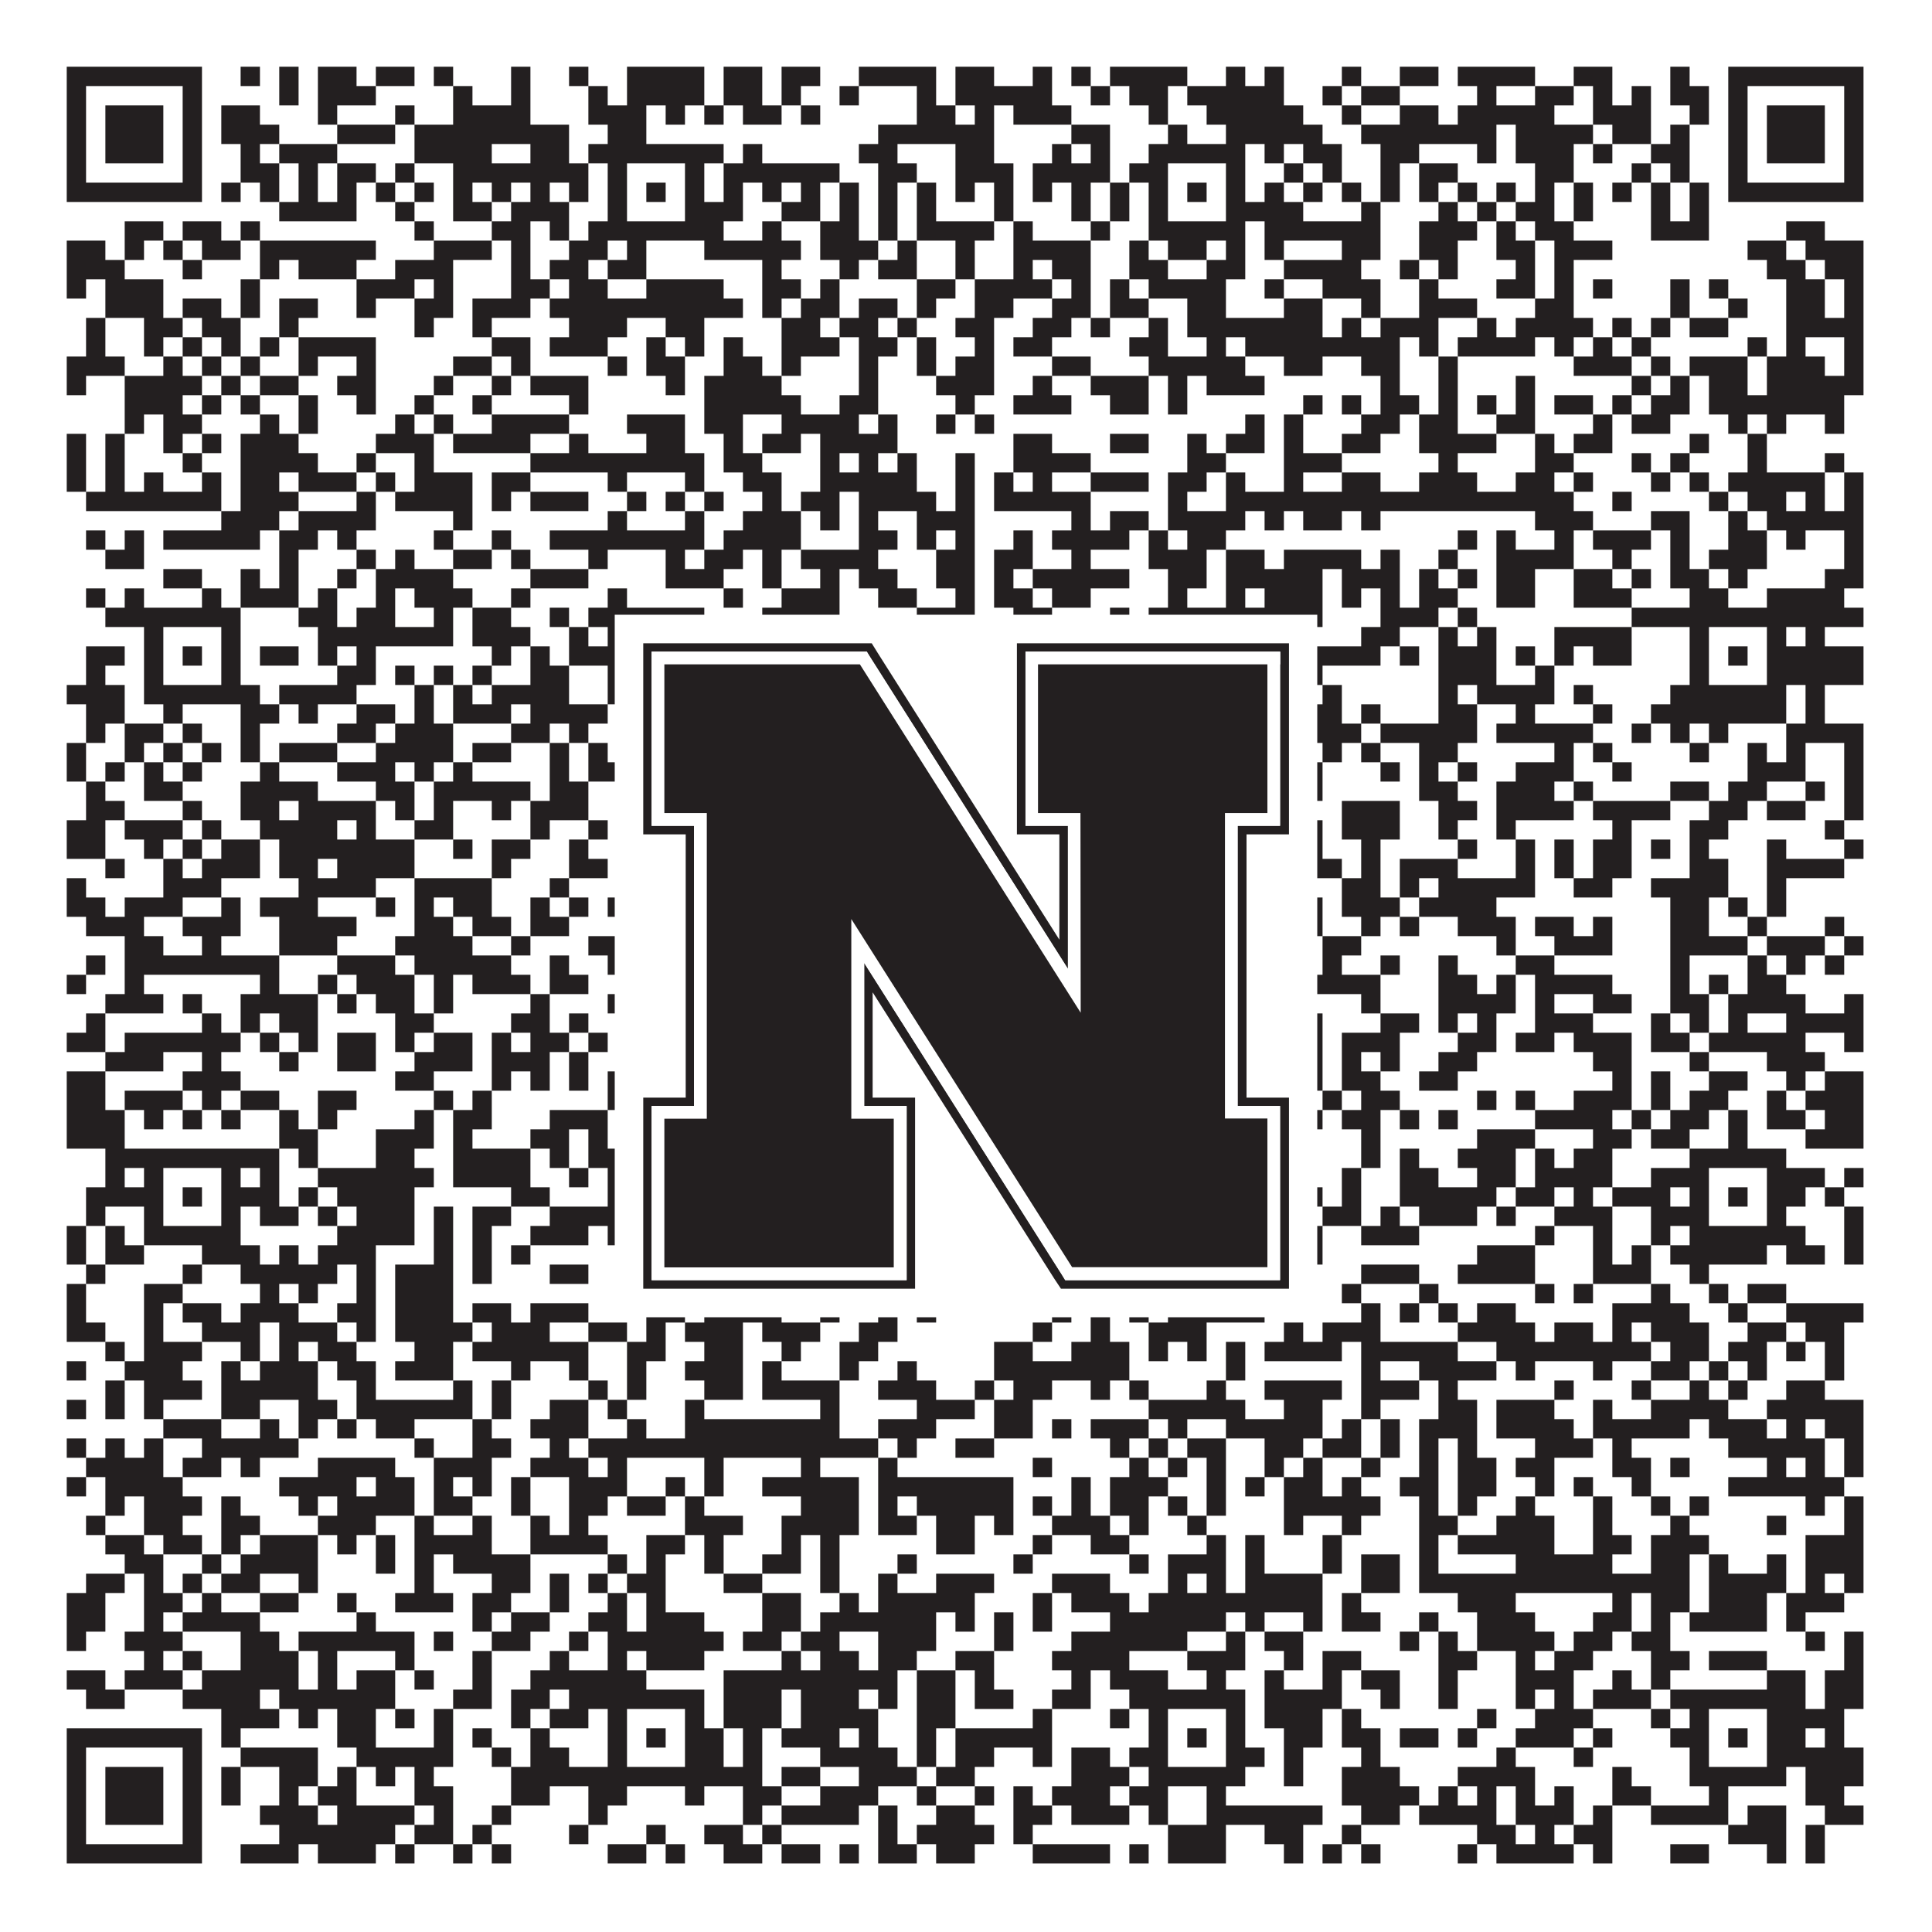 <?xml version="1.0"?>
<svg xmlns="http://www.w3.org/2000/svg" xmlns:xlink="http://www.w3.org/1999/xlink" version="1.1" width="1100px" height="1100px" viewBox="0 0 1100 1100"><rect x="0" y="0" width="1100" height="1100" fill="#ffffff" fill-opacity="1"/><path fill="#231f20" fill-opacity="1" d="M38,38L115,38L115,49L38,49ZM137,38L148,38L148,49L137,49ZM159,38L170,38L170,49L159,49ZM181,38L203,38L203,49L181,49ZM214,38L236,38L236,49L214,49ZM247,38L258,38L258,49L247,49ZM291,38L302,38L302,49L291,49ZM324,38L335,38L335,49L324,49ZM357,38L401,38L401,49L357,49ZM412,38L434,38L434,49L412,49ZM445,38L467,38L467,49L445,49ZM489,38L533,38L533,49L489,49ZM544,38L566,38L566,49L544,49ZM588,38L599,38L599,49L588,49ZM610,38L621,38L621,49L610,49ZM632,38L676,38L676,49L632,49ZM698,38L709,38L709,49L698,49ZM720,38L731,38L731,49L720,49ZM764,38L775,38L775,49L764,49ZM797,38L819,38L819,49L797,49ZM830,38L874,38L874,49L830,49ZM896,38L918,38L918,49L896,49ZM951,38L962,38L962,49L951,49ZM984,38L1061,38L1061,49L984,49ZM38,49L49,49L49,60L38,60ZM104,49L115,49L115,60L104,60ZM159,49L170,49L170,60L159,60ZM181,49L214,49L214,60L181,60ZM258,49L269,49L269,60L258,60ZM291,49L302,49L302,60L291,60ZM335,49L346,49L346,60L335,60ZM357,49L401,49L401,60L357,60ZM412,49L434,49L434,60L412,60ZM445,49L456,49L456,60L445,60ZM478,49L489,49L489,60L478,60ZM522,49L533,49L533,60L522,60ZM544,49L599,49L599,60L544,60ZM621,49L632,49L632,60L621,60ZM643,49L665,49L665,60L643,60ZM676,49L731,49L731,60L676,60ZM753,49L764,49L764,60L753,60ZM775,49L797,49L797,60L775,60ZM841,49L852,49L852,60L841,60ZM874,49L896,49L896,60L874,60ZM907,49L918,49L918,60L907,60ZM929,49L940,49L940,60L929,60ZM951,49L973,49L973,60L951,60ZM984,49L995,49L995,60L984,60ZM1050,49L1061,49L1061,60L1050,60ZM38,60L49,60L49,71L38,71ZM60,60L93,60L93,71L60,71ZM104,60L115,60L115,71L104,71ZM126,60L148,60L148,71L126,71ZM181,60L192,60L192,71L181,71ZM225,60L236,60L236,71L225,71ZM258,60L302,60L302,71L258,71ZM335,60L368,60L368,71L335,71ZM379,60L390,60L390,71L379,71ZM401,60L412,60L412,71L401,71ZM423,60L445,60L445,71L423,71ZM456,60L467,60L467,71L456,71ZM522,60L544,60L544,71L522,71ZM555,60L566,60L566,71L555,71ZM577,60L610,60L610,71L577,71ZM654,60L665,60L665,71L654,71ZM687,60L742,60L742,71L687,71ZM764,60L775,60L775,71L764,71ZM797,60L819,60L819,71L797,71ZM830,60L885,60L885,71L830,71ZM907,60L940,60L940,71L907,71ZM962,60L973,60L973,71L962,71ZM984,60L995,60L995,71L984,71ZM1006,60L1039,60L1039,71L1006,71ZM1050,60L1061,60L1061,71L1050,71ZM38,71L49,71L49,82L38,82ZM60,71L93,71L93,82L60,82ZM104,71L115,71L115,82L104,82ZM126,71L159,71L159,82L126,82ZM192,71L225,71L225,82L192,82ZM236,71L324,71L324,82L236,82ZM346,71L368,71L368,82L346,82ZM500,71L566,71L566,82L500,82ZM610,71L632,71L632,82L610,82ZM665,71L676,71L676,82L665,82ZM698,71L753,71L753,82L698,82ZM775,71L852,71L852,82L775,82ZM863,71L907,71L907,82L863,82ZM918,71L940,71L940,82L918,82ZM951,71L962,71L962,82L951,82ZM984,71L995,71L995,82L984,82ZM1006,71L1039,71L1039,82L1006,82ZM1050,71L1061,71L1061,82L1050,82ZM38,82L49,82L49,93L38,93ZM60,82L93,82L93,93L60,93ZM104,82L115,82L115,93L104,93ZM137,82L148,82L148,93L137,93ZM159,82L192,82L192,93L159,93ZM236,82L280,82L280,93L236,93ZM302,82L324,82L324,93L302,93ZM335,82L412,82L412,93L335,93ZM423,82L434,82L434,93L423,93ZM489,82L511,82L511,93L489,93ZM544,82L566,82L566,93L544,93ZM599,82L610,82L610,93L599,93ZM621,82L632,82L632,93L621,93ZM654,82L709,82L709,93L654,93ZM720,82L731,82L731,93L720,93ZM742,82L764,82L764,93L742,93ZM786,82L808,82L808,93L786,93ZM841,82L852,82L852,93L841,93ZM863,82L896,82L896,93L863,93ZM907,82L918,82L918,93L907,93ZM940,82L962,82L962,93L940,93ZM984,82L995,82L995,93L984,93ZM1006,82L1039,82L1039,93L1006,93ZM1050,82L1061,82L1061,93L1050,93ZM38,93L49,93L49,104L38,104ZM104,93L115,93L115,104L104,104ZM137,93L159,93L159,104L137,104ZM170,93L181,93L181,104L170,104ZM192,93L214,93L214,104L192,104ZM225,93L236,93L236,104L225,104ZM258,93L335,93L335,104L258,104ZM346,93L357,93L357,104L346,104ZM390,93L401,93L401,104L390,104ZM412,93L478,93L478,104L412,104ZM500,93L522,93L522,104L500,104ZM544,93L577,93L577,104L544,104ZM588,93L632,93L632,104L588,104ZM643,93L665,93L665,104L643,104ZM698,93L709,93L709,104L698,104ZM731,93L742,93L742,104L731,104ZM753,93L764,93L764,104L753,104ZM786,93L797,93L797,104L786,104ZM808,93L830,93L830,104L808,104ZM874,93L896,93L896,104L874,104ZM929,93L940,93L940,104L929,104ZM951,93L962,93L962,104L951,104ZM984,93L995,93L995,104L984,104ZM1050,93L1061,93L1061,104L1050,104ZM38,104L115,104L115,115L38,115ZM126,104L137,104L137,115L126,115ZM148,104L159,104L159,115L148,115ZM170,104L181,104L181,115L170,115ZM192,104L203,104L203,115L192,115ZM214,104L225,104L225,115L214,115ZM236,104L247,104L247,115L236,115ZM258,104L269,104L269,115L258,115ZM280,104L291,104L291,115L280,115ZM302,104L313,104L313,115L302,115ZM324,104L335,104L335,115L324,115ZM346,104L357,104L357,115L346,115ZM368,104L379,104L379,115L368,115ZM390,104L401,104L401,115L390,115ZM412,104L423,104L423,115L412,115ZM434,104L445,104L445,115L434,115ZM456,104L467,104L467,115L456,115ZM478,104L489,104L489,115L478,115ZM500,104L511,104L511,115L500,115ZM522,104L533,104L533,115L522,115ZM544,104L555,104L555,115L544,115ZM566,104L577,104L577,115L566,115ZM588,104L599,104L599,115L588,115ZM610,104L621,104L621,115L610,115ZM632,104L643,104L643,115L632,115ZM654,104L665,104L665,115L654,115ZM676,104L687,104L687,115L676,115ZM698,104L709,104L709,115L698,115ZM720,104L731,104L731,115L720,115ZM742,104L753,104L753,115L742,115ZM764,104L775,104L775,115L764,115ZM786,104L797,104L797,115L786,115ZM808,104L819,104L819,115L808,115ZM830,104L841,104L841,115L830,115ZM852,104L863,104L863,115L852,115ZM874,104L885,104L885,115L874,115ZM896,104L907,104L907,115L896,115ZM918,104L929,104L929,115L918,115ZM940,104L951,104L951,115L940,115ZM962,104L973,104L973,115L962,115ZM984,104L1061,104L1061,115L984,115ZM159,115L203,115L203,126L159,126ZM225,115L236,115L236,126L225,126ZM258,115L280,115L280,126L258,126ZM291,115L324,115L324,126L291,126ZM346,115L357,115L357,126L346,126ZM390,115L423,115L423,126L390,126ZM445,115L467,115L467,126L445,126ZM478,115L489,115L489,126L478,126ZM500,115L511,115L511,126L500,126ZM522,115L533,115L533,126L522,126ZM566,115L577,115L577,126L566,126ZM610,115L621,115L621,126L610,126ZM632,115L643,115L643,126L632,126ZM654,115L665,115L665,126L654,126ZM698,115L742,115L742,126L698,126ZM775,115L786,115L786,126L775,126ZM819,115L830,115L830,126L819,126ZM841,115L852,115L852,126L841,126ZM863,115L885,115L885,126L863,126ZM896,115L907,115L907,126L896,126ZM940,115L951,115L951,126L940,126ZM962,115L973,115L973,126L962,126ZM71,126L93,126L93,137L71,137ZM104,126L126,126L126,137L104,137ZM137,126L148,126L148,137L137,137ZM236,126L247,126L247,137L236,137ZM280,126L302,126L302,137L280,137ZM313,126L324,126L324,137L313,137ZM335,126L412,126L412,137L335,137ZM434,126L445,126L445,137L434,137ZM467,126L489,126L489,137L467,137ZM500,126L511,126L511,137L500,137ZM522,126L566,126L566,137L522,137ZM577,126L588,126L588,137L577,137ZM621,126L632,126L632,137L621,137ZM654,126L709,126L709,137L654,137ZM720,126L786,126L786,137L720,137ZM808,126L841,126L841,137L808,137ZM852,126L863,126L863,137L852,137ZM874,126L896,126L896,137L874,137ZM940,126L973,126L973,137L940,137ZM1017,126L1039,126L1039,137L1017,137ZM38,137L60,137L60,148L38,148ZM71,137L82,137L82,148L71,148ZM93,137L104,137L104,148L93,148ZM115,137L137,137L137,148L115,148ZM148,137L214,137L214,148L148,148ZM247,137L280,137L280,148L247,148ZM291,137L302,137L302,148L291,148ZM324,137L346,137L346,148L324,148ZM357,137L368,137L368,148L357,148ZM401,137L456,137L456,148L401,148ZM467,137L500,137L500,148L467,148ZM511,137L522,137L522,148L511,148ZM544,137L555,137L555,148L544,148ZM577,137L621,137L621,148L577,148ZM643,137L654,137L654,148L643,148ZM665,137L687,137L687,148L665,148ZM698,137L709,137L709,148L698,148ZM720,137L731,137L731,148L720,148ZM764,137L786,137L786,148L764,148ZM808,137L830,137L830,148L808,148ZM852,137L874,137L874,148L852,148ZM885,137L918,137L918,148L885,148ZM995,137L1017,137L1017,148L995,148ZM1028,137L1061,137L1061,148L1028,148ZM38,148L71,148L71,159L38,159ZM104,148L115,148L115,159L104,159ZM148,148L159,148L159,159L148,159ZM170,148L203,148L203,159L170,159ZM225,148L258,148L258,159L225,159ZM291,148L302,148L302,159L291,159ZM313,148L335,148L335,159L313,159ZM346,148L368,148L368,159L346,159ZM434,148L445,148L445,159L434,159ZM478,148L489,148L489,159L478,159ZM500,148L522,148L522,159L500,159ZM544,148L555,148L555,159L544,159ZM577,148L588,148L588,159L577,159ZM599,148L621,148L621,159L599,159ZM643,148L665,148L665,159L643,159ZM687,148L709,148L709,159L687,159ZM731,148L775,148L775,159L731,159ZM797,148L808,148L808,159L797,159ZM819,148L830,148L830,159L819,159ZM863,148L874,148L874,159L863,159ZM885,148L896,148L896,159L885,159ZM1006,148L1028,148L1028,159L1006,159ZM1039,148L1061,148L1061,159L1039,159ZM38,159L49,159L49,170L38,170ZM60,159L93,159L93,170L60,170ZM137,159L148,159L148,170L137,170ZM203,159L236,159L236,170L203,170ZM247,159L258,159L258,170L247,170ZM291,159L313,159L313,170L291,170ZM324,159L346,159L346,170L324,170ZM368,159L412,159L412,170L368,170ZM434,159L456,159L456,170L434,170ZM467,159L478,159L478,170L467,170ZM522,159L544,159L544,170L522,170ZM555,159L599,159L599,170L555,170ZM610,159L621,159L621,170L610,170ZM632,159L643,159L643,170L632,170ZM654,159L698,159L698,170L654,170ZM720,159L731,159L731,170L720,170ZM753,159L786,159L786,170L753,170ZM808,159L819,159L819,170L808,170ZM852,159L874,159L874,170L852,170ZM885,159L896,159L896,170L885,170ZM907,159L918,159L918,170L907,170ZM951,159L962,159L962,170L951,170ZM973,159L984,159L984,170L973,170ZM1017,159L1039,159L1039,170L1017,170ZM1050,159L1061,159L1061,170L1050,170ZM60,170L93,170L93,181L60,181ZM104,170L126,170L126,181L104,181ZM137,170L148,170L148,181L137,181ZM159,170L181,170L181,181L159,181ZM203,170L214,170L214,181L203,181ZM236,170L258,170L258,181L236,181ZM269,170L302,170L302,181L269,181ZM313,170L423,170L423,181L313,181ZM434,170L445,170L445,181L434,181ZM456,170L478,170L478,181L456,181ZM489,170L511,170L511,181L489,181ZM522,170L533,170L533,181L522,181ZM555,170L577,170L577,181L555,181ZM599,170L621,170L621,181L599,181ZM632,170L654,170L654,181L632,181ZM676,170L698,170L698,181L676,181ZM731,170L753,170L753,181L731,181ZM775,170L786,170L786,181L775,181ZM808,170L841,170L841,181L808,181ZM874,170L896,170L896,181L874,181ZM951,170L962,170L962,181L951,181ZM984,170L995,170L995,181L984,181ZM1017,170L1039,170L1039,181L1017,181ZM1050,170L1061,170L1061,181L1050,181ZM49,181L60,181L60,192L49,192ZM82,181L104,181L104,192L82,192ZM115,181L137,181L137,192L115,192ZM159,181L170,181L170,192L159,192ZM236,181L247,181L247,192L236,192ZM269,181L280,181L280,192L269,192ZM324,181L357,181L357,192L324,192ZM379,181L401,181L401,192L379,192ZM445,181L467,181L467,192L445,192ZM478,181L500,181L500,192L478,192ZM511,181L522,181L522,192L511,192ZM544,181L566,181L566,192L544,192ZM588,181L610,181L610,192L588,192ZM621,181L632,181L632,192L621,192ZM654,181L665,181L665,192L654,192ZM676,181L753,181L753,192L676,192ZM764,181L775,181L775,192L764,192ZM786,181L819,181L819,192L786,192ZM841,181L852,181L852,192L841,192ZM863,181L907,181L907,192L863,192ZM918,181L929,181L929,192L918,192ZM940,181L951,181L951,192L940,192ZM962,181L984,181L984,192L962,192ZM1017,181L1061,181L1061,192L1017,192ZM49,192L60,192L60,203L49,203ZM82,192L93,192L93,203L82,203ZM104,192L115,192L115,203L104,203ZM126,192L137,192L137,203L126,203ZM148,192L159,192L159,203L148,203ZM170,192L214,192L214,203L170,203ZM280,192L302,192L302,203L280,203ZM313,192L346,192L346,203L313,203ZM368,192L379,192L379,203L368,203ZM390,192L401,192L401,203L390,203ZM412,192L423,192L423,203L412,203ZM445,192L478,192L478,203L445,203ZM489,192L511,192L511,203L489,203ZM522,192L533,192L533,203L522,203ZM555,192L566,192L566,203L555,203ZM577,192L599,192L599,203L577,203ZM643,192L665,192L665,203L643,203ZM687,192L698,192L698,203L687,203ZM709,192L797,192L797,203L709,203ZM808,192L819,192L819,203L808,203ZM830,192L874,192L874,203L830,203ZM885,192L896,192L896,203L885,203ZM907,192L918,192L918,203L907,203ZM929,192L940,192L940,203L929,203ZM995,192L1006,192L1006,203L995,203ZM1017,192L1028,192L1028,203L1017,203ZM1050,192L1061,192L1061,203L1050,203ZM38,203L71,203L71,214L38,214ZM93,203L104,203L104,214L93,214ZM115,203L126,203L126,214L115,214ZM137,203L148,203L148,214L137,214ZM170,203L181,203L181,214L170,214ZM203,203L214,203L214,214L203,214ZM258,203L280,203L280,214L258,214ZM291,203L302,203L302,214L291,214ZM346,203L357,203L357,214L346,214ZM368,203L390,203L390,214L368,214ZM412,203L434,203L434,214L412,214ZM445,203L456,203L456,214L445,214ZM489,203L500,203L500,214L489,214ZM522,203L533,203L533,214L522,214ZM544,203L566,203L566,214L544,214ZM599,203L621,203L621,214L599,214ZM654,203L709,203L709,214L654,214ZM731,203L753,203L753,214L731,214ZM775,203L797,203L797,214L775,214ZM819,203L830,203L830,214L819,214ZM896,203L929,203L929,214L896,214ZM940,203L951,203L951,214L940,214ZM962,203L995,203L995,214L962,214ZM1006,203L1039,203L1039,214L1006,214ZM1050,203L1061,203L1061,214L1050,214ZM38,214L49,214L49,225L38,225ZM71,214L115,214L115,225L71,225ZM126,214L137,214L137,225L126,225ZM148,214L170,214L170,225L148,225ZM192,214L214,214L214,225L192,225ZM247,214L258,214L258,225L247,225ZM280,214L291,214L291,225L280,225ZM302,214L335,214L335,225L302,225ZM379,214L390,214L390,225L379,225ZM401,214L445,214L445,225L401,225ZM489,214L500,214L500,225L489,225ZM533,214L566,214L566,225L533,225ZM588,214L599,214L599,225L588,225ZM621,214L654,214L654,225L621,225ZM665,214L676,214L676,225L665,225ZM687,214L720,214L720,225L687,225ZM786,214L797,214L797,225L786,225ZM819,214L830,214L830,225L819,225ZM863,214L874,214L874,225L863,225ZM929,214L940,214L940,225L929,225ZM951,214L962,214L962,225L951,225ZM973,214L995,214L995,225L973,225ZM1006,214L1061,214L1061,225L1006,225ZM71,225L104,225L104,236L71,236ZM115,225L126,225L126,236L115,236ZM137,225L148,225L148,236L137,236ZM170,225L181,225L181,236L170,236ZM203,225L214,225L214,236L203,236ZM236,225L247,225L247,236L236,236ZM269,225L280,225L280,236L269,236ZM324,225L335,225L335,236L324,236ZM401,225L456,225L456,236L401,236ZM478,225L500,225L500,236L478,236ZM544,225L555,225L555,236L544,236ZM577,225L610,225L610,236L577,236ZM632,225L654,225L654,236L632,236ZM665,225L676,225L676,236L665,236ZM742,225L753,225L753,236L742,236ZM764,225L775,225L775,236L764,236ZM786,225L808,225L808,236L786,236ZM819,225L830,225L830,236L819,236ZM841,225L852,225L852,236L841,236ZM863,225L874,225L874,236L863,236ZM885,225L907,225L907,236L885,236ZM918,225L929,225L929,236L918,236ZM940,225L962,225L962,236L940,236ZM973,225L1050,225L1050,236L973,236ZM71,236L82,236L82,247L71,247ZM93,236L115,236L115,247L93,247ZM148,236L159,236L159,247L148,247ZM170,236L181,236L181,247L170,247ZM225,236L236,236L236,247L225,247ZM247,236L258,236L258,247L247,247ZM280,236L324,236L324,247L280,247ZM357,236L390,236L390,247L357,247ZM401,236L423,236L423,247L401,247ZM445,236L489,236L489,247L445,247ZM500,236L511,236L511,247L500,247ZM533,236L544,236L544,247L533,247ZM555,236L566,236L566,247L555,247ZM709,236L720,236L720,247L709,247ZM731,236L742,236L742,247L731,247ZM775,236L797,236L797,247L775,247ZM808,236L830,236L830,247L808,247ZM852,236L874,236L874,247L852,247ZM907,236L918,236L918,247L907,247ZM929,236L951,236L951,247L929,247ZM984,236L995,236L995,247L984,247ZM1006,236L1017,236L1017,247L1006,247ZM1039,236L1050,236L1050,247L1039,247ZM38,247L49,247L49,258L38,258ZM60,247L71,247L71,258L60,258ZM93,247L104,247L104,258L93,258ZM115,247L126,247L126,258L115,258ZM137,247L170,247L170,258L137,258ZM214,247L247,247L247,258L214,258ZM258,247L302,247L302,258L258,258ZM324,247L335,247L335,258L324,258ZM368,247L390,247L390,258L368,258ZM412,247L423,247L423,258L412,258ZM434,247L456,247L456,258L434,258ZM467,247L511,247L511,258L467,258ZM577,247L599,247L599,258L577,258ZM632,247L654,247L654,258L632,258ZM676,247L687,247L687,258L676,258ZM698,247L720,247L720,258L698,258ZM731,247L742,247L742,258L731,258ZM764,247L786,247L786,258L764,258ZM808,247L852,247L852,258L808,258ZM874,247L885,247L885,258L874,258ZM896,247L918,247L918,258L896,258ZM962,247L973,247L973,258L962,258ZM995,247L1006,247L1006,258L995,258ZM38,258L49,258L49,269L38,269ZM60,258L71,258L71,269L60,269ZM104,258L115,258L115,269L104,269ZM137,258L181,258L181,269L137,269ZM203,258L214,258L214,269L203,269ZM236,258L247,258L247,269L236,269ZM302,258L401,258L401,269L302,269ZM412,258L434,258L434,269L412,269ZM467,258L478,258L478,269L467,269ZM489,258L500,258L500,269L489,269ZM511,258L522,258L522,269L511,269ZM544,258L555,258L555,269L544,269ZM577,258L621,258L621,269L577,269ZM676,258L698,258L698,269L676,269ZM731,258L764,258L764,269L731,269ZM819,258L830,258L830,269L819,269ZM874,258L896,258L896,269L874,269ZM929,258L940,258L940,269L929,269ZM951,258L962,258L962,269L951,269ZM995,258L1006,258L1006,269L995,269ZM1039,258L1050,258L1050,269L1039,269ZM38,269L49,269L49,280L38,280ZM60,269L71,269L71,280L60,280ZM82,269L93,269L93,280L82,280ZM115,269L126,269L126,280L115,280ZM137,269L159,269L159,280L137,280ZM170,269L203,269L203,280L170,280ZM214,269L225,269L225,280L214,280ZM236,269L269,269L269,280L236,280ZM280,269L302,269L302,280L280,280ZM346,269L357,269L357,280L346,280ZM390,269L401,269L401,280L390,280ZM423,269L445,269L445,280L423,280ZM467,269L522,269L522,280L467,280ZM544,269L555,269L555,280L544,280ZM566,269L577,269L577,280L566,280ZM588,269L599,269L599,280L588,280ZM621,269L654,269L654,280L621,280ZM665,269L687,269L687,280L665,280ZM698,269L709,269L709,280L698,280ZM731,269L742,269L742,280L731,280ZM764,269L786,269L786,280L764,280ZM808,269L841,269L841,280L808,280ZM863,269L885,269L885,280L863,280ZM896,269L907,269L907,280L896,280ZM940,269L951,269L951,280L940,280ZM962,269L973,269L973,280L962,280ZM984,269L1039,269L1039,280L984,280ZM1050,269L1061,269L1061,280L1050,280ZM49,280L126,280L126,291L49,291ZM137,280L170,280L170,291L137,291ZM203,280L214,280L214,291L203,291ZM225,280L269,280L269,291L225,291ZM280,280L291,280L291,291L280,291ZM302,280L335,280L335,291L302,291ZM357,280L368,280L368,291L357,291ZM379,280L390,280L390,291L379,291ZM401,280L412,280L412,291L401,291ZM434,280L445,280L445,291L434,291ZM456,280L478,280L478,291L456,291ZM489,280L533,280L533,291L489,291ZM544,280L555,280L555,291L544,291ZM566,280L621,280L621,291L566,291ZM665,280L676,280L676,291L665,291ZM698,280L896,280L896,291L698,291ZM918,280L929,280L929,291L918,291ZM973,280L984,280L984,291L973,291ZM995,280L1017,280L1017,291L995,291ZM1028,280L1039,280L1039,291L1028,291ZM1050,280L1061,280L1061,291L1050,291ZM126,291L159,291L159,302L126,302ZM170,291L214,291L214,302L170,302ZM258,291L269,291L269,302L258,302ZM346,291L357,291L357,302L346,302ZM390,291L401,291L401,302L390,302ZM423,291L456,291L456,302L423,302ZM467,291L478,291L478,302L467,302ZM489,291L500,291L500,302L489,302ZM522,291L555,291L555,302L522,302ZM610,291L621,291L621,302L610,302ZM632,291L654,291L654,302L632,302ZM665,291L709,291L709,302L665,302ZM720,291L731,291L731,302L720,302ZM742,291L764,291L764,302L742,302ZM775,291L786,291L786,302L775,302ZM874,291L907,291L907,302L874,302ZM940,291L962,291L962,302L940,302ZM984,291L995,291L995,302L984,302ZM1006,291L1061,291L1061,302L1006,302ZM49,302L60,302L60,313L49,313ZM71,302L82,302L82,313L71,313ZM93,302L148,302L148,313L93,313ZM159,302L181,302L181,313L159,313ZM192,302L203,302L203,313L192,313ZM247,302L258,302L258,313L247,313ZM280,302L291,302L291,313L280,313ZM313,302L401,302L401,313L313,313ZM412,302L456,302L456,313L412,313ZM489,302L511,302L511,313L489,313ZM522,302L533,302L533,313L522,313ZM544,302L555,302L555,313L544,313ZM577,302L588,302L588,313L577,313ZM599,302L643,302L643,313L599,313ZM654,302L665,302L665,313L654,313ZM676,302L698,302L698,313L676,313ZM830,302L841,302L841,313L830,313ZM852,302L863,302L863,313L852,313ZM885,302L896,302L896,313L885,313ZM907,302L940,302L940,313L907,313ZM951,302L962,302L962,313L951,313ZM984,302L1006,302L1006,313L984,313ZM1017,302L1028,302L1028,313L1017,313ZM1050,302L1061,302L1061,313L1050,313ZM60,313L82,313L82,324L60,324ZM159,313L170,313L170,324L159,324ZM203,313L214,313L214,324L203,324ZM225,313L236,313L236,324L225,324ZM258,313L280,313L280,324L258,324ZM291,313L302,313L302,324L291,324ZM335,313L346,313L346,324L335,324ZM379,313L390,313L390,324L379,324ZM401,313L423,313L423,324L401,324ZM434,313L445,313L445,324L434,324ZM456,313L500,313L500,324L456,324ZM533,313L555,313L555,324L533,324ZM566,313L588,313L588,324L566,324ZM610,313L621,313L621,324L610,324ZM654,313L687,313L687,324L654,324ZM698,313L720,313L720,324L698,324ZM731,313L775,313L775,324L731,324ZM786,313L797,313L797,324L786,324ZM819,313L830,313L830,324L819,324ZM852,313L896,313L896,324L852,324ZM918,313L929,313L929,324L918,324ZM951,313L962,313L962,324L951,324ZM973,313L1006,313L1006,324L973,324ZM1050,313L1061,313L1061,324L1050,324ZM93,324L115,324L115,335L93,335ZM137,324L148,324L148,335L137,335ZM159,324L170,324L170,335L159,335ZM192,324L203,324L203,335L192,335ZM214,324L258,324L258,335L214,335ZM302,324L335,324L335,335L302,335ZM379,324L412,324L412,335L379,335ZM434,324L445,324L445,335L434,335ZM467,324L478,324L478,335L467,335ZM489,324L511,324L511,335L489,335ZM533,324L555,324L555,335L533,335ZM566,324L577,324L577,335L566,335ZM588,324L643,324L643,335L588,335ZM665,324L687,324L687,335L665,335ZM698,324L753,324L753,335L698,335ZM764,324L797,324L797,335L764,335ZM808,324L819,324L819,335L808,335ZM830,324L841,324L841,335L830,335ZM852,324L874,324L874,335L852,335ZM896,324L918,324L918,335L896,335ZM929,324L940,324L940,335L929,335ZM951,324L973,324L973,335L951,335ZM984,324L995,324L995,335L984,335ZM1039,324L1061,324L1061,335L1039,335ZM49,335L60,335L60,346L49,346ZM71,335L82,335L82,346L71,346ZM115,335L126,335L126,346L115,346ZM137,335L170,335L170,346L137,346ZM181,335L192,335L192,346L181,346ZM214,335L225,335L225,346L214,346ZM236,335L269,335L269,346L236,346ZM291,335L302,335L302,346L291,346ZM346,335L357,335L357,346L346,346ZM412,335L423,335L423,346L412,346ZM445,335L478,335L478,346L445,346ZM500,335L522,335L522,346L500,346ZM544,335L555,335L555,346L544,346ZM566,335L588,335L588,346L566,346ZM599,335L621,335L621,346L599,346ZM665,335L676,335L676,346L665,346ZM698,335L709,335L709,346L698,346ZM720,335L753,335L753,346L720,346ZM764,335L775,335L775,346L764,346ZM786,335L797,335L797,346L786,346ZM808,335L830,335L830,346L808,346ZM852,335L874,335L874,346L852,346ZM896,335L929,335L929,346L896,346ZM962,335L984,335L984,346L962,346ZM1006,335L1050,335L1050,346L1006,346ZM60,346L137,346L137,357L60,357ZM170,346L192,346L192,357L170,357ZM203,346L225,346L225,357L203,357ZM247,346L258,346L258,357L247,357ZM269,346L291,346L291,357L269,357ZM313,346L324,346L324,357L313,357ZM335,346L401,346L401,357L335,357ZM434,346L478,346L478,357L434,357ZM522,346L555,346L555,357L522,357ZM577,346L599,346L599,357L577,357ZM632,346L643,346L643,357L632,357ZM654,346L753,346L753,357L654,357ZM786,346L819,346L819,357L786,357ZM830,346L841,346L841,357L830,357ZM929,346L1061,346L1061,357L929,357ZM82,357L93,357L93,368L82,368ZM126,357L137,357L137,368L126,368ZM181,357L258,357L258,368L181,368ZM269,357L302,357L302,368L269,368ZM324,357L335,357L335,368L324,368ZM346,357L357,357L357,368L346,368ZM390,357L401,357L401,368L390,368ZM412,357L434,357L434,368L412,368ZM456,357L467,357L467,368L456,368ZM478,357L511,357L511,368L478,368ZM544,357L555,357L555,368L544,368ZM566,357L577,357L577,368L566,368ZM588,357L610,357L610,368L588,368ZM654,357L665,357L665,368L654,368ZM698,357L731,357L731,368L698,368ZM775,357L797,357L797,368L775,368ZM819,357L830,357L830,368L819,368ZM841,357L852,357L852,368L841,368ZM885,357L929,357L929,368L885,368ZM962,357L973,357L973,368L962,368ZM1006,357L1017,357L1017,368L1006,368ZM1028,357L1039,357L1039,368L1028,368ZM49,368L71,368L71,379L49,379ZM82,368L93,368L93,379L82,379ZM104,368L115,368L115,379L104,379ZM126,368L137,368L137,379L126,379ZM148,368L170,368L170,379L148,379ZM181,368L192,368L192,379L181,379ZM203,368L214,368L214,379L203,379ZM280,368L291,368L291,379L280,379ZM302,368L313,368L313,379L302,379ZM324,368L357,368L357,379L324,379ZM368,368L379,368L379,379L368,379ZM390,368L412,368L412,379L390,379ZM434,368L467,368L467,379L434,379ZM511,368L533,368L533,379L511,379ZM588,368L599,368L599,379L588,379ZM621,368L632,368L632,379L621,379ZM654,368L665,368L665,379L654,379ZM676,368L687,368L687,379L676,379ZM698,368L720,368L720,379L698,379ZM731,368L786,368L786,379L731,379ZM797,368L808,368L808,379L797,379ZM819,368L852,368L852,379L819,379ZM863,368L874,368L874,379L863,379ZM885,368L896,368L896,379L885,379ZM907,368L929,368L929,379L907,379ZM962,368L973,368L973,379L962,379ZM984,368L995,368L995,379L984,379ZM1006,368L1061,368L1061,379L1006,379ZM49,379L60,379L60,390L49,390ZM82,379L93,379L93,390L82,390ZM126,379L137,379L137,390L126,390ZM192,379L214,379L214,390L192,390ZM225,379L236,379L236,390L225,390ZM247,379L258,379L258,390L247,390ZM269,379L280,379L280,390L269,390ZM302,379L324,379L324,390L302,390ZM346,379L357,379L357,390L346,390ZM390,379L401,379L401,390L390,390ZM434,379L445,379L445,390L434,390ZM478,379L511,379L511,390L478,390ZM533,379L544,379L544,390L533,390ZM555,379L577,379L577,390L555,390ZM599,379L610,379L610,390L599,390ZM621,379L665,379L665,390L621,390ZM698,379L720,379L720,390L698,390ZM742,379L753,379L753,390L742,390ZM819,379L852,379L852,390L819,390ZM874,379L885,379L885,390L874,390ZM962,379L973,379L973,390L962,390ZM1006,379L1061,379L1061,390L1006,390ZM38,390L71,390L71,401L38,401ZM82,390L148,390L148,401L82,401ZM159,390L203,390L203,401L159,401ZM236,390L247,390L247,401L236,401ZM258,390L269,390L269,401L258,401ZM280,390L324,390L324,401L280,401ZM346,390L423,390L423,401L346,401ZM445,390L456,390L456,401L445,401ZM467,390L478,390L478,401L467,401ZM500,390L511,390L511,401L500,401ZM522,390L544,390L544,401L522,401ZM577,390L588,390L588,401L577,401ZM621,390L643,390L643,401L621,401ZM654,390L709,390L709,401L654,401ZM731,390L742,390L742,401L731,401ZM753,390L764,390L764,401L753,401ZM819,390L830,390L830,401L819,401ZM841,390L885,390L885,401L841,401ZM896,390L907,390L907,401L896,401ZM951,390L1017,390L1017,401L951,401ZM1028,390L1039,390L1039,401L1028,401ZM49,401L71,401L71,412L49,412ZM93,401L104,401L104,412L93,412ZM137,401L159,401L159,412L137,412ZM170,401L181,401L181,412L170,412ZM203,401L225,401L225,412L203,412ZM236,401L247,401L247,412L236,412ZM258,401L291,401L291,412L258,412ZM302,401L346,401L346,412L302,412ZM368,401L401,401L401,412L368,412ZM456,401L467,401L467,412L456,412ZM489,401L533,401L533,412L489,412ZM544,401L566,401L566,412L544,412ZM577,401L621,401L621,412L577,412ZM632,401L654,401L654,412L632,412ZM676,401L709,401L709,412L676,412ZM731,401L764,401L764,412L731,412ZM775,401L786,401L786,412L775,412ZM819,401L841,401L841,412L819,412ZM863,401L874,401L874,412L863,412ZM907,401L918,401L918,412L907,412ZM940,401L1017,401L1017,412L940,412ZM1028,401L1039,401L1039,412L1028,412ZM49,412L60,412L60,423L49,423ZM71,412L93,412L93,423L71,423ZM104,412L115,412L115,423L104,423ZM137,412L148,412L148,423L137,423ZM192,412L214,412L214,423L192,423ZM225,412L258,412L258,423L225,423ZM291,412L313,412L313,423L291,423ZM324,412L335,412L335,423L324,423ZM357,412L379,412L379,423L357,423ZM390,412L401,412L401,423L390,423ZM423,412L434,412L434,423L423,423ZM445,412L456,412L456,423L445,423ZM489,412L500,412L500,423L489,423ZM511,412L522,412L522,423L511,423ZM555,412L566,412L566,423L555,423ZM588,412L610,412L610,423L588,423ZM621,412L676,412L676,423L621,423ZM687,412L698,412L698,423L687,423ZM709,412L720,412L720,423L709,423ZM731,412L775,412L775,423L731,423ZM786,412L841,412L841,423L786,423ZM852,412L907,412L907,423L852,423ZM929,412L940,412L940,423L929,423ZM951,412L962,412L962,423L951,423ZM973,412L984,412L984,423L973,423ZM1017,412L1061,412L1061,423L1017,423ZM38,423L49,423L49,434L38,434ZM71,423L82,423L82,434L71,434ZM93,423L104,423L104,434L93,434ZM115,423L126,423L126,434L115,434ZM137,423L148,423L148,434L137,434ZM159,423L192,423L192,434L159,434ZM214,423L258,423L258,434L214,434ZM269,423L291,423L291,434L269,434ZM313,423L324,423L324,434L313,434ZM335,423L346,423L346,434L335,434ZM357,423L379,423L379,434L357,434ZM401,423L456,423L456,434L401,434ZM467,423L500,423L500,434L467,434ZM522,423L533,423L533,434L522,434ZM555,423L588,423L588,434L555,434ZM599,423L621,423L621,434L599,434ZM676,423L709,423L709,434L676,434ZM720,423L731,423L731,434L720,434ZM753,423L764,423L764,434L753,434ZM775,423L786,423L786,434L775,434ZM808,423L830,423L830,434L808,434ZM885,423L896,423L896,434L885,434ZM907,423L918,423L918,434L907,434ZM962,423L973,423L973,434L962,434ZM995,423L1006,423L1006,434L995,434ZM1017,423L1028,423L1028,434L1017,434ZM1050,423L1061,423L1061,434L1050,434ZM38,434L49,434L49,445L38,445ZM60,434L71,434L71,445L60,445ZM82,434L93,434L93,445L82,445ZM104,434L115,434L115,445L104,445ZM148,434L159,434L159,445L148,445ZM192,434L225,434L225,445L192,445ZM236,434L247,434L247,445L236,445ZM258,434L269,434L269,445L258,445ZM313,434L324,434L324,445L313,445ZM335,434L368,434L368,445L335,445ZM390,434L401,434L401,445L390,445ZM423,434L445,434L445,445L423,445ZM456,434L467,434L467,445L456,445ZM478,434L489,434L489,445L478,445ZM511,434L522,434L522,445L511,445ZM533,434L555,434L555,445L533,445ZM566,434L577,434L577,445L566,445ZM588,434L632,434L632,445L588,445ZM676,434L687,434L687,445L676,445ZM698,434L720,434L720,445L698,445ZM731,434L753,434L753,445L731,445ZM786,434L797,434L797,445L786,445ZM808,434L819,434L819,445L808,445ZM830,434L841,434L841,445L830,445ZM863,434L896,434L896,445L863,445ZM918,434L929,434L929,445L918,445ZM995,434L1028,434L1028,445L995,445ZM1050,434L1061,434L1061,445L1050,445ZM49,445L60,445L60,456L49,456ZM82,445L104,445L104,456L82,456ZM137,445L181,445L181,456L137,456ZM214,445L236,445L236,456L214,456ZM247,445L302,445L302,456L247,456ZM313,445L335,445L335,456L313,456ZM368,445L379,445L379,456L368,456ZM390,445L423,445L423,456L390,456ZM434,445L478,445L478,456L434,456ZM489,445L544,445L544,456L489,456ZM555,445L566,445L566,456L555,456ZM577,445L588,445L588,456L577,456ZM610,445L621,445L621,456L610,456ZM632,445L665,445L665,456L632,456ZM676,445L698,445L698,456L676,456ZM709,445L753,445L753,456L709,456ZM808,445L830,445L830,456L808,456ZM852,445L885,445L885,456L852,456ZM896,445L907,445L907,456L896,456ZM951,445L973,445L973,456L951,456ZM984,445L1006,445L1006,456L984,456ZM1028,445L1039,445L1039,456L1028,456ZM1050,445L1061,445L1061,456L1050,456ZM49,456L71,456L71,467L49,467ZM104,456L115,456L115,467L104,467ZM137,456L159,456L159,467L137,467ZM170,456L214,456L214,467L170,467ZM225,456L236,456L236,467L225,467ZM247,456L258,456L258,467L247,467ZM280,456L291,456L291,467L280,467ZM302,456L335,456L335,467L302,467ZM368,456L379,456L379,467L368,467ZM390,456L401,456L401,467L390,467ZM412,456L445,456L445,467L412,467ZM467,456L478,456L478,467L467,467ZM489,456L500,456L500,467L489,467ZM511,456L522,456L522,467L511,467ZM533,456L544,456L544,467L533,467ZM555,456L577,456L577,467L555,467ZM610,456L621,456L621,467L610,467ZM676,456L687,456L687,467L676,467ZM698,456L742,456L742,467L698,467ZM764,456L797,456L797,467L764,467ZM819,456L841,456L841,467L819,467ZM852,456L896,456L896,467L852,467ZM907,456L951,456L951,467L907,467ZM973,456L995,456L995,467L973,467ZM1006,456L1028,456L1028,467L1006,467ZM1050,456L1061,456L1061,467L1050,467ZM38,467L60,467L60,478L38,478ZM71,467L104,467L104,478L71,478ZM115,467L126,467L126,478L115,478ZM148,467L192,467L192,478L148,478ZM203,467L214,467L214,478L203,478ZM236,467L258,467L258,478L236,478ZM302,467L313,467L313,478L302,478ZM335,467L346,467L346,478L335,478ZM357,467L368,467L368,478L357,478ZM379,467L390,467L390,478L379,478ZM423,467L434,467L434,478L423,478ZM456,467L467,467L467,478L456,478ZM478,467L489,467L489,478L478,478ZM500,467L522,467L522,478L500,478ZM555,467L599,467L599,478L555,478ZM610,467L632,467L632,478L610,478ZM643,467L676,467L676,478L643,478ZM698,467L709,467L709,478L698,478ZM731,467L753,467L753,478L731,478ZM764,467L797,467L797,478L764,478ZM819,467L830,467L830,478L819,478ZM852,467L863,467L863,478L852,478ZM918,467L929,467L929,478L918,478ZM962,467L984,467L984,478L962,478ZM1039,467L1050,467L1050,478L1039,478ZM38,478L60,478L60,489L38,489ZM82,478L93,478L93,489L82,489ZM104,478L115,478L115,489L104,489ZM126,478L148,478L148,489L126,489ZM159,478L236,478L236,489L159,489ZM258,478L269,478L269,489L258,489ZM280,478L302,478L302,489L280,489ZM324,478L335,478L335,489L324,489ZM368,478L401,478L401,489L368,489ZM412,478L423,478L423,489L412,489ZM434,478L445,478L445,489L434,489ZM467,478L489,478L489,489L467,489ZM500,478L522,478L522,489L500,489ZM544,478L566,478L566,489L544,489ZM588,478L599,478L599,489L588,489ZM610,478L621,478L621,489L610,489ZM643,478L698,478L698,489L643,489ZM709,478L720,478L720,489L709,489ZM742,478L753,478L753,489L742,489ZM775,478L786,478L786,489L775,489ZM830,478L841,478L841,489L830,489ZM863,478L874,478L874,489L863,489ZM885,478L896,478L896,489L885,489ZM907,478L929,478L929,489L907,489ZM940,478L951,478L951,489L940,489ZM962,478L973,478L973,489L962,489ZM1006,478L1017,478L1017,489L1006,489ZM1050,478L1061,478L1061,489L1050,489ZM60,489L71,489L71,500L60,500ZM93,489L104,489L104,500L93,500ZM115,489L148,489L148,500L115,500ZM159,489L181,489L181,500L159,500ZM192,489L236,489L236,500L192,500ZM280,489L291,489L291,500L280,500ZM324,489L346,489L346,500L324,500ZM379,489L423,489L423,500L379,500ZM434,489L456,489L456,500L434,500ZM511,489L544,489L544,500L511,500ZM566,489L577,489L577,500L566,500ZM588,489L654,489L654,500L588,500ZM687,489L698,489L698,500L687,500ZM720,489L764,489L764,500L720,500ZM775,489L786,489L786,500L775,500ZM797,489L830,489L830,500L797,500ZM863,489L874,489L874,500L863,500ZM885,489L896,489L896,500L885,500ZM907,489L929,489L929,500L907,500ZM962,489L984,489L984,500L962,500ZM1006,489L1050,489L1050,500L1006,500ZM38,500L49,500L49,511L38,511ZM93,500L126,500L126,511L93,511ZM170,500L214,500L214,511L170,511ZM236,500L280,500L280,511L236,511ZM313,500L324,500L324,511L313,511ZM390,500L401,500L401,511L390,511ZM423,500L445,500L445,511L423,511ZM456,500L478,500L478,511L456,511ZM500,500L511,500L511,511L500,511ZM533,500L544,500L544,511L533,511ZM577,500L621,500L621,511L577,511ZM665,500L687,500L687,511L665,511ZM709,500L742,500L742,511L709,511ZM764,500L786,500L786,511L764,511ZM797,500L808,500L808,511L797,511ZM819,500L874,500L874,511L819,511ZM896,500L918,500L918,511L896,511ZM940,500L984,500L984,511L940,511ZM1006,500L1017,500L1017,511L1006,511ZM38,511L60,511L60,522L38,522ZM71,511L104,511L104,522L71,522ZM126,511L137,511L137,522L126,522ZM148,511L181,511L181,522L148,522ZM214,511L225,511L225,522L214,522ZM236,511L247,511L247,522L236,522ZM258,511L280,511L280,522L258,522ZM302,511L313,511L313,522L302,522ZM324,511L335,511L335,522L324,522ZM346,511L368,511L368,522L346,522ZM401,511L412,511L412,522L401,522ZM423,511L434,511L434,522L423,522ZM445,511L456,511L456,522L445,522ZM467,511L489,511L489,522L467,522ZM500,511L511,511L511,522L500,522ZM522,511L544,511L544,522L522,522ZM555,511L610,511L610,522L555,522ZM621,511L654,511L654,522L621,522ZM676,511L687,511L687,522L676,522ZM698,511L753,511L753,522L698,522ZM764,511L797,511L797,522L764,522ZM808,511L852,511L852,522L808,522ZM951,511L973,511L973,522L951,522ZM984,511L995,511L995,522L984,522ZM1006,511L1017,511L1017,522L1006,522ZM49,522L82,522L82,533L49,533ZM104,522L137,522L137,533L104,533ZM159,522L203,522L203,533L159,533ZM236,522L258,522L258,533L236,533ZM269,522L291,522L291,533L269,533ZM302,522L324,522L324,533L302,533ZM357,522L368,522L368,533L357,533ZM379,522L390,522L390,533L379,533ZM423,522L445,522L445,533L423,533ZM478,522L511,522L511,533L478,533ZM522,522L533,522L533,533L522,533ZM544,522L577,522L577,533L544,533ZM588,522L599,522L599,533L588,533ZM621,522L654,522L654,533L621,533ZM687,522L709,522L709,533L687,533ZM720,522L753,522L753,533L720,533ZM775,522L786,522L786,533L775,533ZM797,522L808,522L808,533L797,533ZM830,522L863,522L863,533L830,533ZM874,522L896,522L896,533L874,533ZM907,522L918,522L918,533L907,533ZM951,522L973,522L973,533L951,533ZM995,522L1006,522L1006,533L995,533ZM1039,522L1050,522L1050,533L1039,533ZM71,533L93,533L93,544L71,544ZM115,533L126,533L126,544L115,544ZM159,533L192,533L192,544L159,544ZM225,533L269,533L269,544L225,544ZM291,533L302,533L302,544L291,544ZM335,533L357,533L357,544L335,544ZM368,533L379,533L379,544L368,544ZM390,533L401,533L401,544L390,544ZM423,533L434,533L434,544L423,544ZM478,533L489,533L489,544L478,544ZM500,533L511,533L511,544L500,544ZM522,533L544,533L544,544L522,544ZM566,533L610,533L610,544L566,544ZM621,533L632,533L632,544L621,544ZM665,533L698,533L698,544L665,544ZM731,533L742,533L742,544L731,544ZM753,533L775,533L775,544L753,544ZM852,533L863,533L863,544L852,544ZM885,533L918,533L918,544L885,544ZM951,533L995,533L995,544L951,544ZM1006,533L1039,533L1039,544L1006,544ZM1050,533L1061,533L1061,544L1050,544ZM49,544L60,544L60,555L49,555ZM71,544L159,544L159,555L71,555ZM192,544L225,544L225,555L192,555ZM236,544L291,544L291,555L236,555ZM313,544L324,544L324,555L313,555ZM346,544L357,544L357,555L346,555ZM379,544L445,544L445,555L379,555ZM456,544L478,544L478,555L456,555ZM522,544L566,544L566,555L522,555ZM599,544L610,544L610,555L599,555ZM654,544L665,544L665,555L654,555ZM676,544L687,544L687,555L676,555ZM698,544L709,544L709,555L698,555ZM731,544L742,544L742,555L731,555ZM753,544L764,544L764,555L753,555ZM786,544L797,544L797,555L786,555ZM819,544L830,544L830,555L819,555ZM863,544L885,544L885,555L863,555ZM951,544L962,544L962,555L951,555ZM995,544L1006,544L1006,555L995,555ZM1017,544L1028,544L1028,555L1017,555ZM1039,544L1050,544L1050,555L1039,555ZM38,555L49,555L49,566L38,566ZM71,555L82,555L82,566L71,566ZM148,555L159,555L159,566L148,566ZM181,555L192,555L192,566L181,566ZM203,555L236,555L236,566L203,566ZM247,555L258,555L258,566L247,566ZM269,555L302,555L302,566L269,566ZM313,555L335,555L335,566L313,566ZM368,555L390,555L390,566L368,566ZM401,555L423,555L423,566L401,566ZM434,555L445,555L445,566L434,566ZM489,555L500,555L500,566L489,566ZM511,555L522,555L522,566L511,566ZM544,555L555,555L555,566L544,566ZM566,555L610,555L610,566L566,566ZM621,555L632,555L632,566L621,566ZM654,555L665,555L665,566L654,566ZM676,555L687,555L687,566L676,566ZM731,555L786,555L786,566L731,566ZM819,555L841,555L841,566L819,566ZM852,555L863,555L863,566L852,566ZM874,555L918,555L918,566L874,566ZM951,555L962,555L962,566L951,566ZM973,555L984,555L984,566L973,566ZM995,555L1017,555L1017,566L995,566ZM60,566L93,566L93,577L60,577ZM104,566L115,566L115,577L104,577ZM137,566L181,566L181,577L137,577ZM192,566L203,566L203,577L192,577ZM214,566L236,566L236,577L214,577ZM247,566L258,566L258,577L247,577ZM302,566L313,566L313,577L302,577ZM346,566L357,566L357,577L346,577ZM379,566L390,566L390,577L379,577ZM412,566L434,566L434,577L412,577ZM456,566L478,566L478,577L456,577ZM533,566L555,566L555,577L533,577ZM566,566L577,566L577,577L566,577ZM588,566L610,566L610,577L588,577ZM621,566L643,566L643,577L621,577ZM676,566L698,566L698,577L676,577ZM731,566L742,566L742,577L731,577ZM775,566L786,566L786,577L775,577ZM819,566L863,566L863,577L819,577ZM874,566L885,566L885,577L874,577ZM907,566L929,566L929,577L907,577ZM951,566L973,566L973,577L951,577ZM984,566L1028,566L1028,577L984,577ZM1050,566L1061,566L1061,577L1050,577ZM49,577L60,577L60,588L49,588ZM115,577L126,577L126,588L115,588ZM137,577L148,577L148,588L137,588ZM159,577L181,577L181,588L159,588ZM225,577L247,577L247,588L225,588ZM291,577L313,577L313,588L291,588ZM324,577L335,577L335,588L324,588ZM357,577L368,577L368,588L357,588ZM390,577L401,577L401,588L390,588ZM478,577L511,577L511,588L478,588ZM533,577L577,577L577,588L533,588ZM588,577L643,577L643,588L588,588ZM654,577L676,577L676,588L654,588ZM720,577L753,577L753,588L720,588ZM786,577L808,577L808,588L786,588ZM819,577L830,577L830,588L819,588ZM841,577L852,577L852,588L841,588ZM874,577L907,577L907,588L874,588ZM940,577L951,577L951,588L940,588ZM962,577L973,577L973,588L962,588ZM984,577L995,577L995,588L984,588ZM1017,577L1061,577L1061,588L1017,588ZM38,588L60,588L60,599L38,599ZM71,588L137,588L137,599L71,599ZM148,588L159,588L159,599L148,599ZM170,588L181,588L181,599L170,599ZM192,588L214,588L214,599L192,599ZM225,588L236,588L236,599L225,599ZM247,588L269,588L269,599L247,599ZM280,588L291,588L291,599L280,599ZM302,588L324,588L324,599L302,599ZM335,588L346,588L346,599L335,599ZM390,588L401,588L401,599L390,599ZM412,588L423,588L423,599L412,599ZM456,588L478,588L478,599L456,599ZM500,588L522,588L522,599L500,599ZM533,588L566,588L566,599L533,599ZM577,588L588,588L588,599L577,599ZM599,588L610,588L610,599L599,599ZM621,588L654,588L654,599L621,599ZM698,588L720,588L720,599L698,599ZM731,588L753,588L753,599L731,599ZM764,588L797,588L797,599L764,599ZM830,588L852,588L852,599L830,599ZM863,588L885,588L885,599L863,599ZM896,588L929,588L929,599L896,599ZM940,588L962,588L962,599L940,599ZM973,588L1028,588L1028,599L973,599ZM1050,588L1061,588L1061,599L1050,599ZM60,599L93,599L93,610L60,610ZM115,599L126,599L126,610L115,610ZM159,599L170,599L170,610L159,610ZM192,599L214,599L214,610L192,610ZM236,599L269,599L269,610L236,610ZM280,599L313,599L313,610L280,610ZM324,599L335,599L335,610L324,610ZM357,599L368,599L368,610L357,610ZM379,599L390,599L390,610L379,610ZM401,599L434,599L434,610L401,610ZM445,599L489,599L489,610L445,610ZM544,599L555,599L555,610L544,610ZM577,599L599,599L599,610L577,610ZM621,599L632,599L632,610L621,610ZM643,599L687,599L687,610L643,610ZM742,599L753,599L753,610L742,610ZM764,599L775,599L775,610L764,610ZM786,599L797,599L797,610L786,610ZM819,599L841,599L841,610L819,610ZM907,599L929,599L929,610L907,610ZM962,599L973,599L973,610L962,610ZM1006,599L1039,599L1039,610L1006,610ZM38,610L60,610L60,621L38,621ZM104,610L137,610L137,621L104,621ZM225,610L247,610L247,621L225,621ZM280,610L291,610L291,621L280,621ZM302,610L313,610L313,621L302,621ZM324,610L335,610L335,621L324,621ZM346,610L368,610L368,621L346,621ZM390,610L401,610L401,621L390,621ZM423,610L445,610L445,621L423,621ZM456,610L467,610L467,621L456,621ZM478,610L522,610L522,621L478,621ZM533,610L555,610L555,621L533,621ZM610,610L654,610L654,621L610,621ZM687,610L720,610L720,621L687,621ZM731,610L753,610L753,621L731,621ZM764,610L786,610L786,621L764,621ZM808,610L830,610L830,621L808,621ZM918,610L929,610L929,621L918,621ZM940,610L951,610L951,621L940,621ZM973,610L995,610L995,621L973,621ZM1017,610L1028,610L1028,621L1017,621ZM1039,610L1061,610L1061,621L1039,621ZM38,621L60,621L60,632L38,632ZM71,621L104,621L104,632L71,632ZM115,621L126,621L126,632L115,632ZM137,621L159,621L159,632L137,632ZM181,621L203,621L203,632L181,632ZM247,621L258,621L258,632L247,632ZM269,621L280,621L280,632L269,632ZM346,621L357,621L357,632L346,632ZM368,621L379,621L379,632L368,632ZM390,621L423,621L423,632L390,632ZM434,621L445,621L445,632L434,632ZM467,621L478,621L478,632L467,632ZM489,621L500,621L500,632L489,632ZM522,621L544,621L544,632L522,632ZM555,621L577,621L577,632L555,632ZM621,621L632,621L632,632L621,632ZM665,621L676,621L676,632L665,632ZM698,621L720,621L720,632L698,632ZM731,621L742,621L742,632L731,632ZM753,621L764,621L764,632L753,632ZM775,621L797,621L797,632L775,632ZM841,621L852,621L852,632L841,632ZM863,621L874,621L874,632L863,632ZM896,621L929,621L929,632L896,632ZM940,621L951,621L951,632L940,632ZM962,621L984,621L984,632L962,632ZM1006,621L1017,621L1017,632L1006,632ZM1028,621L1061,621L1061,632L1028,632ZM38,632L71,632L71,643L38,643ZM82,632L93,632L93,643L82,643ZM104,632L115,632L115,643L104,643ZM126,632L137,632L137,643L126,643ZM159,632L170,632L170,643L159,643ZM181,632L192,632L192,643L181,643ZM236,632L247,632L247,643L236,643ZM258,632L280,632L280,643L258,643ZM313,632L346,632L346,643L313,643ZM401,632L511,632L511,643L401,643ZM522,632L544,632L544,643L522,643ZM555,632L566,632L566,643L555,643ZM577,632L643,632L643,643L577,643ZM665,632L676,632L676,643L665,643ZM687,632L720,632L720,643L687,643ZM731,632L753,632L753,643L731,643ZM764,632L786,632L786,643L764,643ZM797,632L808,632L808,643L797,643ZM819,632L830,632L830,643L819,643ZM874,632L918,632L918,643L874,643ZM929,632L940,632L940,643L929,643ZM951,632L973,632L973,643L951,643ZM984,632L995,632L995,643L984,643ZM1006,632L1028,632L1028,643L1006,643ZM1039,632L1061,632L1061,643L1039,643ZM38,643L71,643L71,654L38,654ZM159,643L181,643L181,654L159,654ZM214,643L247,643L247,654L214,654ZM258,643L269,643L269,654L258,654ZM302,643L324,643L324,654L302,654ZM335,643L346,643L346,654L335,654ZM357,643L379,643L379,654L357,654ZM412,643L434,643L434,654L412,654ZM445,643L456,643L456,654L445,654ZM478,643L500,643L500,654L478,654ZM522,643L533,643L533,654L522,654ZM544,643L566,643L566,654L544,654ZM577,643L588,643L588,654L577,654ZM599,643L621,643L621,654L599,654ZM632,643L643,643L643,654L632,654ZM665,643L676,643L676,654L665,654ZM687,643L698,643L698,654L687,654ZM709,643L731,643L731,654L709,654ZM775,643L786,643L786,654L775,654ZM841,643L874,643L874,654L841,654ZM907,643L929,643L929,654L907,654ZM940,643L962,643L962,654L940,654ZM984,643L995,643L995,654L984,654ZM1028,643L1061,643L1061,654L1028,654ZM60,654L159,654L159,665L60,665ZM170,654L181,654L181,665L170,665ZM214,654L236,654L236,665L214,665ZM258,654L302,654L302,665L258,665ZM313,654L324,654L324,665L313,665ZM335,654L434,654L434,665L335,665ZM445,654L456,654L456,665L445,665ZM489,654L511,654L511,665L489,665ZM533,654L544,654L544,665L533,665ZM555,654L566,654L566,665L555,665ZM599,654L610,654L610,665L599,665ZM621,654L742,654L742,665L621,665ZM775,654L786,654L786,665L775,665ZM797,654L808,654L808,665L797,665ZM830,654L863,654L863,665L830,665ZM874,654L885,654L885,665L874,665ZM896,654L918,654L918,665L896,665ZM962,654L1017,654L1017,665L962,665ZM60,665L71,665L71,676L60,676ZM82,665L93,665L93,676L82,676ZM126,665L137,665L137,676L126,676ZM148,665L159,665L159,676L148,676ZM181,665L247,665L247,676L181,676ZM258,665L302,665L302,676L258,676ZM324,665L335,665L335,676L324,676ZM346,665L357,665L357,676L346,676ZM390,665L434,665L434,676L390,676ZM467,665L489,665L489,676L467,676ZM500,665L533,665L533,676L500,676ZM544,665L588,665L588,676L544,676ZM599,665L621,665L621,676L599,676ZM654,665L665,665L665,676L654,676ZM698,665L709,665L709,676L698,676ZM720,665L742,665L742,676L720,676ZM764,665L775,665L775,676L764,676ZM797,665L819,665L819,676L797,676ZM841,665L863,665L863,676L841,676ZM874,665L918,665L918,676L874,676ZM940,665L973,665L973,676L940,676ZM1006,665L1039,665L1039,676L1006,676ZM1050,665L1061,665L1061,676L1050,676ZM49,676L93,676L93,687L49,687ZM104,676L115,676L115,687L104,687ZM126,676L159,676L159,687L126,687ZM170,676L181,676L181,687L170,687ZM192,676L236,676L236,687L192,687ZM291,676L313,676L313,687L291,687ZM346,676L357,676L357,687L346,687ZM368,676L379,676L379,687L368,687ZM390,676L434,676L434,687L390,687ZM445,676L467,676L467,687L445,687ZM478,676L500,676L500,687L478,687ZM522,676L588,676L588,687L522,687ZM599,676L610,676L610,687L599,687ZM654,676L665,676L665,687L654,687ZM676,676L687,676L687,687L676,687ZM698,676L709,676L709,687L698,687ZM720,676L753,676L753,687L720,687ZM764,676L775,676L775,687L764,687ZM797,676L852,676L852,687L797,687ZM863,676L885,676L885,687L863,687ZM896,676L907,676L907,687L896,687ZM918,676L951,676L951,687L918,687ZM962,676L973,676L973,687L962,687ZM984,676L995,676L995,687L984,687ZM1006,676L1028,676L1028,687L1006,687ZM1039,676L1050,676L1050,687L1039,687ZM49,687L60,687L60,698L49,698ZM82,687L93,687L93,698L82,698ZM126,687L137,687L137,698L126,698ZM148,687L170,687L170,698L148,698ZM181,687L192,687L192,698L181,698ZM203,687L236,687L236,698L203,698ZM247,687L258,687L258,698L247,698ZM269,687L291,687L291,698L269,698ZM313,687L357,687L357,698L313,698ZM390,687L401,687L401,698L390,698ZM412,687L423,687L423,698L412,698ZM445,687L467,687L467,698L445,698ZM478,687L489,687L489,698L478,698ZM511,687L555,687L555,698L511,698ZM566,687L577,687L577,698L566,698ZM599,687L621,687L621,698L599,698ZM632,687L643,687L643,698L632,698ZM654,687L665,687L665,698L654,698ZM698,687L709,687L709,698L698,698ZM720,687L731,687L731,698L720,698ZM753,687L775,687L775,698L753,698ZM786,687L797,687L797,698L786,698ZM808,687L841,687L841,698L808,698ZM852,687L863,687L863,698L852,698ZM885,687L918,687L918,698L885,698ZM940,687L973,687L973,698L940,698ZM1006,687L1017,687L1017,698L1006,698ZM1050,687L1061,687L1061,698L1050,698ZM38,698L49,698L49,709L38,709ZM60,698L71,698L71,709L60,709ZM82,698L137,698L137,709L82,709ZM192,698L236,698L236,709L192,709ZM247,698L258,698L258,709L247,709ZM269,698L280,698L280,709L269,709ZM302,698L335,698L335,709L302,709ZM346,698L401,698L401,709L346,709ZM423,698L434,698L434,709L423,709ZM445,698L467,698L467,709L445,709ZM522,698L544,698L544,709L522,709ZM555,698L577,698L577,709L555,709ZM588,698L621,698L621,709L588,709ZM632,698L643,698L643,709L632,709ZM654,698L753,698L753,709L654,709ZM775,698L808,698L808,709L775,709ZM874,698L885,698L885,709L874,709ZM907,698L918,698L918,709L907,709ZM940,698L951,698L951,709L940,709ZM962,698L1028,698L1028,709L962,709ZM1050,698L1061,698L1061,709L1050,709ZM38,709L49,709L49,720L38,720ZM60,709L82,709L82,720L60,720ZM115,709L148,709L148,720L115,720ZM159,709L170,709L170,720L159,720ZM181,709L214,709L214,720L181,720ZM247,709L258,709L258,720L247,720ZM269,709L280,709L280,720L269,720ZM291,709L302,709L302,720L291,720ZM379,709L401,709L401,720L379,720ZM412,709L478,709L478,720L412,720ZM489,709L500,709L500,720L489,720ZM522,709L533,709L533,720L522,720ZM555,709L588,709L588,720L555,720ZM599,709L643,709L643,720L599,720ZM654,709L665,709L665,720L654,720ZM687,709L720,709L720,720L687,720ZM731,709L753,709L753,720L731,720ZM841,709L874,709L874,720L841,720ZM907,709L918,709L918,720L907,720ZM929,709L940,709L940,720L929,720ZM951,709L1006,709L1006,720L951,720ZM1017,709L1039,709L1039,720L1017,720ZM1050,709L1061,709L1061,720L1050,720ZM49,720L60,720L60,731L49,731ZM104,720L115,720L115,731L104,731ZM137,720L192,720L192,731L137,731ZM203,720L214,720L214,731L203,731ZM225,720L258,720L258,731L225,731ZM269,720L280,720L280,731L269,731ZM313,720L335,720L335,731L313,731ZM357,720L379,720L379,731L357,731ZM401,720L412,720L412,731L401,731ZM434,720L445,720L445,731L434,731ZM467,720L522,720L522,731L467,731ZM544,720L621,720L621,731L544,731ZM632,720L643,720L643,731L632,731ZM676,720L687,720L687,731L676,731ZM709,720L720,720L720,731L709,731ZM731,720L742,720L742,731L731,731ZM775,720L808,720L808,731L775,731ZM830,720L874,720L874,731L830,731ZM907,720L940,720L940,731L907,731ZM962,720L973,720L973,731L962,731ZM38,731L49,731L49,742L38,742ZM82,731L104,731L104,742L82,742ZM148,731L159,731L159,742L148,742ZM170,731L181,731L181,742L170,742ZM203,731L214,731L214,742L203,742ZM225,731L258,731L258,742L225,742ZM357,731L379,731L379,742L357,742ZM412,731L467,731L467,742L412,742ZM478,731L489,731L489,742L478,742ZM500,731L511,731L511,742L500,742ZM544,731L566,731L566,742L544,742ZM577,731L599,731L599,742L577,742ZM610,731L621,731L621,742L610,742ZM632,731L676,731L676,742L632,742ZM687,731L698,731L698,742L687,742ZM764,731L775,731L775,742L764,742ZM808,731L819,731L819,742L808,742ZM874,731L885,731L885,742L874,742ZM896,731L907,731L907,742L896,742ZM940,731L951,731L951,742L940,742ZM973,731L984,731L984,742L973,742ZM995,731L1017,731L1017,742L995,742ZM38,742L49,742L49,753L38,753ZM82,742L93,742L93,753L82,753ZM104,742L126,742L126,753L104,753ZM137,742L170,742L170,753L137,753ZM192,742L214,742L214,753L192,753ZM225,742L258,742L258,753L225,753ZM269,742L291,742L291,753L269,753ZM302,742L335,742L335,753L302,753ZM368,742L390,742L390,753L368,753ZM401,742L445,742L445,753L401,753ZM467,742L478,742L478,753L467,753ZM500,742L511,742L511,753L500,753ZM522,742L533,742L533,753L522,753ZM599,742L610,742L610,753L599,753ZM621,742L632,742L632,753L621,753ZM643,742L654,742L654,753L643,753ZM665,742L720,742L720,753L665,753ZM775,742L786,742L786,753L775,753ZM797,742L808,742L808,753L797,753ZM819,742L830,742L830,753L819,753ZM841,742L863,742L863,753L841,753ZM918,742L962,742L962,753L918,753ZM984,742L995,742L995,753L984,753ZM1017,742L1061,742L1061,753L1017,753ZM38,753L60,753L60,764L38,764ZM82,753L93,753L93,764L82,764ZM115,753L148,753L148,764L115,764ZM159,753L192,753L192,764L159,764ZM203,753L214,753L214,764L203,764ZM225,753L269,753L269,764L225,764ZM280,753L313,753L313,764L280,764ZM335,753L357,753L357,764L335,764ZM368,753L379,753L379,764L368,764ZM390,753L423,753L423,764L390,764ZM434,753L467,753L467,764L434,764ZM489,753L511,753L511,764L489,764ZM588,753L599,753L599,764L588,764ZM621,753L632,753L632,764L621,764ZM654,753L687,753L687,764L654,764ZM731,753L742,753L742,764L731,764ZM753,753L786,753L786,764L753,764ZM830,753L874,753L874,764L830,764ZM885,753L907,753L907,764L885,764ZM918,753L929,753L929,764L918,764ZM940,753L973,753L973,764L940,764ZM995,753L1017,753L1017,764L995,764ZM1028,753L1050,753L1050,764L1028,764ZM60,764L71,764L71,775L60,775ZM82,764L115,764L115,775L82,775ZM137,764L148,764L148,775L137,775ZM159,764L170,764L170,775L159,775ZM181,764L203,764L203,775L181,775ZM236,764L258,764L258,775L236,775ZM269,764L335,764L335,775L269,775ZM357,764L379,764L379,775L357,775ZM401,764L423,764L423,775L401,775ZM445,764L456,764L456,775L445,775ZM478,764L500,764L500,775L478,775ZM566,764L588,764L588,775L566,775ZM610,764L643,764L643,775L610,775ZM654,764L665,764L665,775L654,775ZM676,764L687,764L687,775L676,775ZM698,764L709,764L709,775L698,775ZM720,764L764,764L764,775L720,775ZM775,764L830,764L830,775L775,775ZM852,764L940,764L940,775L852,775ZM951,764L973,764L973,775L951,775ZM984,764L1006,764L1006,775L984,775ZM1017,764L1028,764L1028,775L1017,775ZM1039,764L1050,764L1050,775L1039,775ZM38,775L49,775L49,786L38,786ZM71,775L104,775L104,786L71,786ZM126,775L137,775L137,786L126,786ZM148,775L181,775L181,786L148,786ZM192,775L214,775L214,786L192,786ZM225,775L258,775L258,786L225,786ZM291,775L302,775L302,786L291,786ZM324,775L335,775L335,786L324,786ZM357,775L368,775L368,786L357,786ZM390,775L423,775L423,786L390,786ZM434,775L445,775L445,786L434,786ZM478,775L489,775L489,786L478,786ZM511,775L522,775L522,786L511,786ZM566,775L643,775L643,786L566,786ZM698,775L709,775L709,786L698,786ZM775,775L786,775L786,786L775,786ZM808,775L852,775L852,786L808,786ZM863,775L874,775L874,786L863,786ZM907,775L918,775L918,786L907,786ZM940,775L962,775L962,786L940,786ZM973,775L984,775L984,786L973,786ZM995,775L1006,775L1006,786L995,786ZM1039,775L1050,775L1050,786L1039,786ZM60,786L71,786L71,797L60,797ZM82,786L115,786L115,797L82,797ZM126,786L181,786L181,797L126,797ZM203,786L214,786L214,797L203,797ZM258,786L269,786L269,797L258,797ZM280,786L291,786L291,797L280,797ZM335,786L346,786L346,797L335,797ZM357,786L368,786L368,797L357,797ZM401,786L423,786L423,797L401,797ZM434,786L478,786L478,797L434,797ZM500,786L533,786L533,797L500,797ZM555,786L566,786L566,797L555,797ZM577,786L599,786L599,797L577,797ZM621,786L632,786L632,797L621,797ZM643,786L654,786L654,797L643,797ZM687,786L698,786L698,797L687,797ZM720,786L764,786L764,797L720,797ZM775,786L808,786L808,797L775,797ZM819,786L830,786L830,797L819,797ZM885,786L896,786L896,797L885,797ZM929,786L940,786L940,797L929,797ZM962,786L973,786L973,797L962,797ZM984,786L995,786L995,797L984,797ZM1017,786L1039,786L1039,797L1017,797ZM38,797L49,797L49,808L38,808ZM60,797L71,797L71,808L60,808ZM82,797L93,797L93,808L82,808ZM126,797L148,797L148,808L126,808ZM170,797L192,797L192,808L170,808ZM203,797L269,797L269,808L203,808ZM280,797L291,797L291,808L280,808ZM313,797L335,797L335,808L313,808ZM346,797L357,797L357,808L346,808ZM390,797L401,797L401,808L390,808ZM467,797L478,797L478,808L467,808ZM522,797L555,797L555,808L522,808ZM566,797L588,797L588,808L566,808ZM654,797L709,797L709,808L654,808ZM731,797L753,797L753,808L731,808ZM775,797L786,797L786,808L775,808ZM819,797L841,797L841,808L819,808ZM852,797L885,797L885,808L852,808ZM907,797L918,797L918,808L907,808ZM940,797L984,797L984,808L940,808ZM1006,797L1061,797L1061,808L1006,808ZM93,808L126,808L126,819L93,819ZM148,808L159,808L159,819L148,819ZM170,808L181,808L181,819L170,819ZM192,808L203,808L203,819L192,819ZM214,808L236,808L236,819L214,819ZM269,808L280,808L280,819L269,819ZM302,808L335,808L335,819L302,819ZM357,808L368,808L368,819L357,819ZM390,808L478,808L478,819L390,819ZM500,808L533,808L533,819L500,819ZM566,808L588,808L588,819L566,819ZM599,808L610,808L610,819L599,819ZM621,808L654,808L654,819L621,819ZM665,808L676,808L676,819L665,819ZM698,808L753,808L753,819L698,819ZM764,808L775,808L775,819L764,819ZM786,808L797,808L797,819L786,819ZM808,808L841,808L841,819L808,819ZM852,808L896,808L896,819L852,819ZM907,808L962,808L962,819L907,819ZM973,808L1006,808L1006,819L973,819ZM1017,808L1028,808L1028,819L1017,819ZM1039,808L1061,808L1061,819L1039,819ZM38,819L49,819L49,830L38,830ZM60,819L71,819L71,830L60,830ZM82,819L93,819L93,830L82,830ZM115,819L170,819L170,830L115,830ZM236,819L247,819L247,830L236,830ZM269,819L291,819L291,830L269,830ZM313,819L324,819L324,830L313,830ZM335,819L500,819L500,830L335,830ZM511,819L522,819L522,830L511,830ZM544,819L566,819L566,830L544,830ZM632,819L643,819L643,830L632,830ZM654,819L665,819L665,830L654,830ZM676,819L698,819L698,830L676,830ZM720,819L742,819L742,830L720,830ZM753,819L775,819L775,830L753,830ZM786,819L797,819L797,830L786,830ZM808,819L819,819L819,830L808,830ZM830,819L841,819L841,830L830,830ZM874,819L907,819L907,830L874,830ZM918,819L929,819L929,830L918,830ZM984,819L1039,819L1039,830L984,830ZM1050,819L1061,819L1061,830L1050,830ZM49,830L93,830L93,841L49,841ZM104,830L126,830L126,841L104,841ZM137,830L148,830L148,841L137,841ZM181,830L225,830L225,841L181,841ZM247,830L280,830L280,841L247,841ZM302,830L335,830L335,841L302,841ZM346,830L357,830L357,841L346,841ZM401,830L412,830L412,841L401,841ZM456,830L467,830L467,841L456,841ZM500,830L511,830L511,841L500,841ZM588,830L599,830L599,841L588,841ZM643,830L654,830L654,841L643,841ZM665,830L676,830L676,841L665,841ZM687,830L698,830L698,841L687,841ZM720,830L731,830L731,841L720,841ZM742,830L753,830L753,841L742,841ZM775,830L786,830L786,841L775,841ZM808,830L819,830L819,841L808,841ZM830,830L852,830L852,841L830,841ZM863,830L885,830L885,841L863,841ZM918,830L940,830L940,841L918,841ZM951,830L962,830L962,841L951,841ZM1006,830L1017,830L1017,841L1006,841ZM1028,830L1039,830L1039,841L1028,841ZM1050,830L1061,830L1061,841L1050,841ZM38,841L49,841L49,852L38,852ZM60,841L104,841L104,852L60,852ZM159,841L203,841L203,852L159,852ZM214,841L236,841L236,852L214,852ZM247,841L258,841L258,852L247,852ZM269,841L280,841L280,852L269,852ZM291,841L302,841L302,852L291,852ZM324,841L357,841L357,852L324,852ZM379,841L390,841L390,852L379,852ZM401,841L412,841L412,852L401,852ZM434,841L489,841L489,852L434,852ZM500,841L577,841L577,852L500,852ZM610,841L621,841L621,852L610,852ZM632,841L665,841L665,852L632,852ZM687,841L698,841L698,852L687,852ZM709,841L720,841L720,852L709,852ZM731,841L753,841L753,852L731,852ZM764,841L775,841L775,852L764,852ZM797,841L819,841L819,852L797,852ZM830,841L852,841L852,852L830,852ZM874,841L885,841L885,852L874,852ZM896,841L907,841L907,852L896,852ZM929,841L940,841L940,852L929,852ZM984,841L1050,841L1050,852L984,852ZM60,852L71,852L71,863L60,863ZM82,852L115,852L115,863L82,863ZM126,852L137,852L137,863L126,863ZM170,852L181,852L181,863L170,863ZM192,852L236,852L236,863L192,863ZM247,852L269,852L269,863L247,863ZM291,852L302,852L302,863L291,863ZM324,852L346,852L346,863L324,863ZM357,852L379,852L379,863L357,863ZM390,852L401,852L401,863L390,863ZM456,852L489,852L489,863L456,863ZM500,852L511,852L511,863L500,863ZM522,852L577,852L577,863L522,863ZM588,852L599,852L599,863L588,863ZM610,852L621,852L621,863L610,863ZM632,852L654,852L654,863L632,863ZM665,852L676,852L676,863L665,863ZM687,852L698,852L698,863L687,863ZM731,852L786,852L786,863L731,863ZM808,852L819,852L819,863L808,863ZM830,852L841,852L841,863L830,863ZM863,852L874,852L874,863L863,863ZM907,852L918,852L918,863L907,863ZM940,852L951,852L951,863L940,863ZM962,852L973,852L973,863L962,863ZM1028,852L1039,852L1039,863L1028,863ZM1050,852L1061,852L1061,863L1050,863ZM49,863L60,863L60,874L49,874ZM82,863L104,863L104,874L82,874ZM126,863L148,863L148,874L126,874ZM181,863L214,863L214,874L181,874ZM236,863L247,863L247,874L236,874ZM269,863L280,863L280,874L269,874ZM302,863L313,863L313,874L302,874ZM324,863L335,863L335,874L324,874ZM390,863L423,863L423,874L390,874ZM445,863L489,863L489,874L445,874ZM500,863L522,863L522,874L500,874ZM533,863L555,863L555,874L533,874ZM566,863L577,863L577,874L566,874ZM599,863L632,863L632,874L599,874ZM643,863L654,863L654,874L643,874ZM676,863L687,863L687,874L676,874ZM731,863L742,863L742,874L731,874ZM764,863L775,863L775,874L764,874ZM808,863L830,863L830,874L808,874ZM852,863L885,863L885,874L852,874ZM907,863L918,863L918,874L907,874ZM951,863L962,863L962,874L951,874ZM1006,863L1017,863L1017,874L1006,874ZM1050,863L1061,863L1061,874L1050,874ZM60,874L82,874L82,885L60,885ZM93,874L115,874L115,885L93,885ZM126,874L137,874L137,885L126,885ZM148,874L181,874L181,885L148,885ZM192,874L203,874L203,885L192,885ZM214,874L225,874L225,885L214,885ZM236,874L280,874L280,885L236,885ZM302,874L346,874L346,885L302,885ZM368,874L390,874L390,885L368,885ZM401,874L412,874L412,885L401,885ZM445,874L456,874L456,885L445,885ZM467,874L478,874L478,885L467,885ZM533,874L555,874L555,885L533,885ZM588,874L599,874L599,885L588,885ZM621,874L643,874L643,885L621,885ZM687,874L698,874L698,885L687,885ZM709,874L720,874L720,885L709,885ZM753,874L764,874L764,885L753,885ZM808,874L819,874L819,885L808,885ZM830,874L885,874L885,885L830,885ZM907,874L929,874L929,885L907,885ZM940,874L973,874L973,885L940,885ZM1028,874L1061,874L1061,885L1028,885ZM71,885L93,885L93,896L71,896ZM115,885L126,885L126,896L115,896ZM137,885L181,885L181,896L137,896ZM214,885L225,885L225,896L214,896ZM236,885L247,885L247,896L236,896ZM258,885L302,885L302,896L258,896ZM346,885L357,885L357,896L346,896ZM368,885L379,885L379,896L368,896ZM401,885L412,885L412,896L401,896ZM434,885L456,885L456,896L434,896ZM467,885L478,885L478,896L467,896ZM511,885L522,885L522,896L511,896ZM577,885L588,885L588,896L577,896ZM643,885L654,885L654,896L643,896ZM665,885L698,885L698,896L665,896ZM709,885L720,885L720,896L709,896ZM753,885L764,885L764,896L753,896ZM775,885L797,885L797,896L775,896ZM808,885L819,885L819,896L808,896ZM863,885L918,885L918,896L863,896ZM940,885L962,885L962,896L940,896ZM973,885L984,885L984,896L973,896ZM1006,885L1017,885L1017,896L1006,896ZM1028,885L1061,885L1061,896L1028,896ZM49,896L71,896L71,907L49,907ZM82,896L93,896L93,907L82,907ZM104,896L115,896L115,907L104,907ZM126,896L148,896L148,907L126,907ZM170,896L181,896L181,907L170,907ZM236,896L247,896L247,907L236,907ZM280,896L302,896L302,907L280,907ZM313,896L324,896L324,907L313,907ZM335,896L346,896L346,907L335,907ZM357,896L379,896L379,907L357,907ZM412,896L434,896L434,907L412,907ZM467,896L478,896L478,907L467,907ZM500,896L511,896L511,907L500,907ZM533,896L566,896L566,907L533,907ZM599,896L632,896L632,907L599,907ZM665,896L676,896L676,907L665,907ZM687,896L698,896L698,907L687,907ZM709,896L753,896L753,907L709,907ZM775,896L797,896L797,907L775,907ZM808,896L962,896L962,907L808,907ZM973,896L1017,896L1017,907L973,907ZM1028,896L1039,896L1039,907L1028,907ZM1050,896L1061,896L1061,907L1050,907ZM38,907L60,907L60,918L38,918ZM82,907L104,907L104,918L82,918ZM115,907L126,907L126,918L115,918ZM148,907L170,907L170,918L148,918ZM192,907L203,907L203,918L192,918ZM225,907L258,907L258,918L225,918ZM269,907L291,907L291,918L269,918ZM313,907L324,907L324,918L313,918ZM346,907L357,907L357,918L346,918ZM368,907L379,907L379,918L368,918ZM434,907L456,907L456,918L434,918ZM478,907L489,907L489,918L478,918ZM500,907L555,907L555,918L500,918ZM588,907L599,907L599,918L588,918ZM610,907L643,907L643,918L610,918ZM654,907L753,907L753,918L654,918ZM764,907L775,907L775,918L764,918ZM830,907L863,907L863,918L830,918ZM918,907L929,907L929,918L918,918ZM940,907L962,907L962,918L940,918ZM973,907L1006,907L1006,918L973,918ZM1017,907L1050,907L1050,918L1017,918ZM38,918L60,918L60,929L38,929ZM82,918L93,918L93,929L82,929ZM104,918L148,918L148,929L104,929ZM203,918L214,918L214,929L203,929ZM269,918L280,918L280,929L269,929ZM291,918L313,918L313,929L291,929ZM335,918L357,918L357,929L335,929ZM368,918L401,918L401,929L368,929ZM434,918L456,918L456,929L434,929ZM467,918L533,918L533,929L467,929ZM544,918L555,918L555,929L544,929ZM566,918L577,918L577,929L566,929ZM588,918L599,918L599,929L588,929ZM632,918L698,918L698,929L632,929ZM709,918L720,918L720,929L709,929ZM742,918L753,918L753,929L742,929ZM764,918L786,918L786,929L764,929ZM808,918L819,918L819,929L808,929ZM841,918L874,918L874,929L841,929ZM907,918L929,918L929,929L907,929ZM940,918L951,918L951,929L940,929ZM962,918L1006,918L1006,929L962,929ZM1017,918L1028,918L1028,929L1017,929ZM38,929L49,929L49,940L38,940ZM71,929L104,929L104,940L71,940ZM137,929L159,929L159,940L137,940ZM170,929L236,929L236,940L170,940ZM247,929L258,929L258,940L247,940ZM280,929L302,929L302,940L280,940ZM324,929L335,929L335,940L324,940ZM346,929L412,929L412,940L346,940ZM423,929L445,929L445,940L423,940ZM456,929L478,929L478,940L456,940ZM500,929L533,929L533,940L500,940ZM566,929L577,929L577,940L566,940ZM610,929L676,929L676,940L610,940ZM698,929L709,929L709,940L698,940ZM720,929L742,929L742,940L720,940ZM797,929L808,929L808,940L797,940ZM819,929L830,929L830,940L819,940ZM841,929L885,929L885,940L841,940ZM896,929L918,929L918,940L896,940ZM929,929L951,929L951,940L929,940ZM1028,929L1039,929L1039,940L1028,940ZM1050,929L1061,929L1061,940L1050,940ZM82,940L93,940L93,951L82,951ZM104,940L115,940L115,951L104,951ZM137,940L170,940L170,951L137,951ZM181,940L192,940L192,951L181,951ZM225,940L236,940L236,951L225,951ZM269,940L280,940L280,951L269,951ZM313,940L324,940L324,951L313,951ZM346,940L357,940L357,951L346,951ZM368,940L401,940L401,951L368,951ZM445,940L456,940L456,951L445,951ZM467,940L489,940L489,951L467,951ZM500,940L522,940L522,951L500,951ZM544,940L566,940L566,951L544,951ZM599,940L643,940L643,951L599,951ZM676,940L709,940L709,951L676,951ZM731,940L742,940L742,951L731,951ZM753,940L775,940L775,951L753,951ZM819,940L841,940L841,951L819,951ZM863,940L874,940L874,951L863,951ZM885,940L907,940L907,951L885,951ZM940,940L962,940L962,951L940,951ZM973,940L1006,940L1006,951L973,951ZM1050,940L1061,940L1061,951L1050,951ZM38,951L60,951L60,962L38,962ZM71,951L104,951L104,962L71,962ZM115,951L170,951L170,962L115,962ZM181,951L192,951L192,962L181,962ZM203,951L225,951L225,962L203,962ZM236,951L247,951L247,962L236,962ZM269,951L280,951L280,962L269,962ZM302,951L368,951L368,962L302,962ZM412,951L511,951L511,962L412,962ZM522,951L544,951L544,962L522,962ZM555,951L566,951L566,962L555,962ZM610,951L621,951L621,962L610,962ZM632,951L665,951L665,962L632,962ZM687,951L698,951L698,962L687,962ZM720,951L731,951L731,962L720,962ZM753,951L764,951L764,962L753,962ZM775,951L797,951L797,962L775,962ZM819,951L830,951L830,962L819,962ZM863,951L896,951L896,962L863,962ZM918,951L929,951L929,962L918,962ZM940,951L951,951L951,962L940,962ZM1006,951L1028,951L1028,962L1006,962ZM1039,951L1061,951L1061,962L1039,962ZM49,962L71,962L71,973L49,973ZM104,962L148,962L148,973L104,973ZM159,962L225,962L225,973L159,973ZM258,962L280,962L280,973L258,973ZM291,962L313,962L313,973L291,973ZM324,962L401,962L401,973L324,973ZM412,962L445,962L445,973L412,973ZM456,962L489,962L489,973L456,973ZM500,962L511,962L511,973L500,973ZM522,962L544,962L544,973L522,973ZM555,962L577,962L577,973L555,973ZM599,962L621,962L621,973L599,973ZM643,962L709,962L709,973L643,973ZM720,962L764,962L764,973L720,973ZM786,962L797,962L797,973L786,973ZM819,962L830,962L830,973L819,973ZM863,962L874,962L874,973L863,973ZM885,962L896,962L896,973L885,973ZM907,962L940,962L940,973L907,973ZM951,962L1028,962L1028,973L951,973ZM1039,962L1061,962L1061,973L1039,973ZM126,973L159,973L159,984L126,984ZM170,973L181,973L181,984L170,984ZM192,973L214,973L214,984L192,984ZM225,973L236,973L236,984L225,984ZM247,973L258,973L258,984L247,984ZM291,973L302,973L302,984L291,984ZM313,973L335,973L335,984L313,984ZM346,973L357,973L357,984L346,984ZM390,973L401,973L401,984L390,984ZM412,973L445,973L445,984L412,984ZM456,973L500,973L500,984L456,984ZM522,973L544,973L544,984L522,984ZM588,973L599,973L599,984L588,984ZM632,973L643,973L643,984L632,984ZM654,973L665,973L665,984L654,984ZM698,973L709,973L709,984L698,984ZM720,973L753,973L753,984L720,984ZM764,973L775,973L775,984L764,984ZM841,973L852,973L852,984L841,984ZM874,973L907,973L907,984L874,984ZM940,973L951,973L951,984L940,984ZM962,973L973,973L973,984L962,984ZM1006,973L1050,973L1050,984L1006,984ZM38,984L115,984L115,995L38,995ZM126,984L137,984L137,995L126,995ZM192,984L214,984L214,995L192,995ZM247,984L258,984L258,995L247,995ZM269,984L280,984L280,995L269,995ZM302,984L313,984L313,995L302,995ZM346,984L357,984L357,995L346,995ZM368,984L379,984L379,995L368,995ZM390,984L412,984L412,995L390,995ZM423,984L434,984L434,995L423,995ZM445,984L478,984L478,995L445,995ZM489,984L500,984L500,995L489,995ZM522,984L533,984L533,995L522,995ZM544,984L599,984L599,995L544,995ZM654,984L665,984L665,995L654,995ZM676,984L687,984L687,995L676,995ZM698,984L709,984L709,995L698,995ZM731,984L753,984L753,995L731,995ZM764,984L786,984L786,995L764,995ZM797,984L819,984L819,995L797,995ZM830,984L841,984L841,995L830,995ZM863,984L896,984L896,995L863,995ZM907,984L918,984L918,995L907,995ZM951,984L973,984L973,995L951,995ZM984,984L995,984L995,995L984,995ZM1006,984L1028,984L1028,995L1006,995ZM1039,984L1050,984L1050,995L1039,995ZM38,995L49,995L49,1006L38,1006ZM104,995L115,995L115,1006L104,1006ZM137,995L181,995L181,1006L137,1006ZM203,995L258,995L258,1006L203,1006ZM280,995L291,995L291,1006L280,1006ZM302,995L324,995L324,1006L302,1006ZM346,995L357,995L357,1006L346,1006ZM390,995L412,995L412,1006L390,1006ZM423,995L434,995L434,1006L423,1006ZM467,995L511,995L511,1006L467,1006ZM522,995L533,995L533,1006L522,1006ZM544,995L566,995L566,1006L544,1006ZM588,995L599,995L599,1006L588,1006ZM610,995L632,995L632,1006L610,1006ZM643,995L665,995L665,1006L643,1006ZM698,995L720,995L720,1006L698,1006ZM731,995L742,995L742,1006L731,1006ZM775,995L786,995L786,1006L775,1006ZM852,995L863,995L863,1006L852,1006ZM896,995L907,995L907,1006L896,1006ZM962,995L973,995L973,1006L962,1006ZM1006,995L1061,995L1061,1006L1006,1006ZM38,1006L49,1006L49,1017L38,1017ZM60,1006L93,1006L93,1017L60,1017ZM104,1006L115,1006L115,1017L104,1017ZM126,1006L137,1006L137,1017L126,1017ZM159,1006L181,1006L181,1017L159,1017ZM192,1006L203,1006L203,1017L192,1017ZM214,1006L225,1006L225,1017L214,1017ZM236,1006L247,1006L247,1017L236,1017ZM291,1006L434,1006L434,1017L291,1017ZM445,1006L467,1006L467,1017L445,1017ZM489,1006L522,1006L522,1017L489,1017ZM533,1006L555,1006L555,1017L533,1017ZM610,1006L643,1006L643,1017L610,1017ZM654,1006L709,1006L709,1017L654,1017ZM731,1006L742,1006L742,1017L731,1017ZM764,1006L797,1006L797,1017L764,1017ZM830,1006L874,1006L874,1017L830,1017ZM918,1006L929,1006L929,1017L918,1017ZM962,1006L1017,1006L1017,1017L962,1017ZM1028,1006L1061,1006L1061,1017L1028,1017ZM38,1017L49,1017L49,1028L38,1028ZM60,1017L93,1017L93,1028L60,1028ZM104,1017L115,1017L115,1028L104,1028ZM126,1017L137,1017L137,1028L126,1028ZM159,1017L170,1017L170,1028L159,1028ZM181,1017L203,1017L203,1028L181,1028ZM236,1017L258,1017L258,1028L236,1028ZM291,1017L313,1017L313,1028L291,1028ZM335,1017L357,1017L357,1028L335,1028ZM390,1017L401,1017L401,1028L390,1028ZM423,1017L445,1017L445,1028L423,1028ZM467,1017L500,1017L500,1028L467,1028ZM522,1017L533,1017L533,1028L522,1028ZM555,1017L566,1017L566,1028L555,1028ZM577,1017L588,1017L588,1028L577,1028ZM599,1017L632,1017L632,1028L599,1028ZM643,1017L665,1017L665,1028L643,1028ZM687,1017L698,1017L698,1028L687,1028ZM764,1017L808,1017L808,1028L764,1028ZM819,1017L830,1017L830,1028L819,1028ZM841,1017L852,1017L852,1028L841,1028ZM863,1017L874,1017L874,1028L863,1028ZM885,1017L896,1017L896,1028L885,1028ZM918,1017L940,1017L940,1028L918,1028ZM973,1017L984,1017L984,1028L973,1028ZM1028,1017L1050,1017L1050,1028L1028,1028ZM38,1028L49,1028L49,1039L38,1039ZM60,1028L93,1028L93,1039L60,1039ZM104,1028L115,1028L115,1039L104,1039ZM148,1028L181,1028L181,1039L148,1039ZM192,1028L236,1028L236,1039L192,1039ZM247,1028L258,1028L258,1039L247,1039ZM280,1028L291,1028L291,1039L280,1039ZM335,1028L346,1028L346,1039L335,1039ZM423,1028L434,1028L434,1039L423,1039ZM445,1028L489,1028L489,1039L445,1039ZM500,1028L511,1028L511,1039L500,1039ZM533,1028L555,1028L555,1039L533,1039ZM577,1028L599,1028L599,1039L577,1039ZM610,1028L643,1028L643,1039L610,1039ZM654,1028L665,1028L665,1039L654,1039ZM687,1028L753,1028L753,1039L687,1039ZM775,1028L797,1028L797,1039L775,1039ZM808,1028L852,1028L852,1039L808,1039ZM863,1028L896,1028L896,1039L863,1039ZM907,1028L918,1028L918,1039L907,1039ZM940,1028L984,1028L984,1039L940,1039ZM995,1028L1017,1028L1017,1039L995,1039ZM1039,1028L1061,1028L1061,1039L1039,1039ZM38,1039L49,1039L49,1050L38,1050ZM104,1039L115,1039L115,1050L104,1050ZM159,1039L225,1039L225,1050L159,1050ZM236,1039L258,1039L258,1050L236,1050ZM269,1039L280,1039L280,1050L269,1050ZM324,1039L335,1039L335,1050L324,1050ZM368,1039L379,1039L379,1050L368,1050ZM401,1039L423,1039L423,1050L401,1050ZM434,1039L445,1039L445,1050L434,1050ZM500,1039L511,1039L511,1050L500,1050ZM522,1039L566,1039L566,1050L522,1050ZM577,1039L588,1039L588,1050L577,1050ZM665,1039L698,1039L698,1050L665,1050ZM720,1039L742,1039L742,1050L720,1050ZM764,1039L775,1039L775,1050L764,1050ZM841,1039L863,1039L863,1050L841,1050ZM874,1039L885,1039L885,1050L874,1050ZM896,1039L918,1039L918,1050L896,1050ZM984,1039L1017,1039L1017,1050L984,1050ZM1028,1039L1039,1039L1039,1050L1028,1050ZM38,1050L115,1050L115,1061L38,1061ZM137,1050L170,1050L170,1061L137,1061ZM181,1050L214,1050L214,1061L181,1061ZM225,1050L236,1050L236,1061L225,1061ZM258,1050L269,1050L269,1061L258,1061ZM280,1050L291,1050L291,1061L280,1061ZM346,1050L368,1050L368,1061L346,1061ZM379,1050L390,1050L390,1061L379,1061ZM412,1050L434,1050L434,1061L412,1061ZM445,1050L467,1050L467,1061L445,1061ZM478,1050L489,1050L489,1061L478,1061ZM500,1050L522,1050L522,1061L500,1061ZM533,1050L555,1050L555,1061L533,1061ZM588,1050L632,1050L632,1061L588,1061ZM643,1050L654,1050L654,1061L643,1061ZM665,1050L698,1050L698,1061L665,1061ZM731,1050L742,1050L742,1061L731,1061ZM753,1050L764,1050L764,1061L753,1061ZM775,1050L786,1050L786,1061L775,1061ZM830,1050L841,1050L841,1061L830,1061ZM852,1050L896,1050L896,1061L852,1061ZM907,1050L918,1050L918,1061L907,1061ZM951,1050L973,1050L973,1061L951,1061ZM1006,1050L1017,1050L1017,1061L1006,1061ZM1028,1050L1039,1050L1039,1061L1028,1061Z"/>
<svg x="350" y="350" width="400" height="400" version="1.1" xmlns="http://www.w3.org/2000/svg" xmlns:xlink="http://www.w3.org/1999/xlink"
	 viewBox="0 0 302.9 302.9" style="enable-background:new 0 0 302.9 302.9;" xml:space="preserve">
<style type="text/css">
	.st0{fill:#FFFFFF;}
	.st1{fill:#231F20;}
</style>
<g>
	<rect class="st0" width="302.9" height="302.9"/>
</g>
<g>
	<g>
		<path class="st1" d="M281.4,12.3h-108v82.4h18.3v45.4L113.4,16.5l-2.6-4.2H12.3v82.4h18.3v113.5H12.3v82.4h117.2v-82.4h-18.3
			v-45.4l78.4,123.6l2.8,4.2h98.3v-82.4h-18.3V94.7h18.3V12.3H281.4L281.4,12.3z M286.9,21.4V91h-18.3v120.8h18.3v75.1h-92.6
			l-1.6-2.6l-85.1-134.2v61.7h18.3v75.1H15.9v-75.1h18.3V91H15.9V15.9h92.7l1.7,2.6l85.1,134.2V91h-18.3V15.9h109.9V21.4L286.9,21.4
			z"/>
		<path class="st0" d="M281.4,15.9H177.1V91h18.3v61.7L110.2,18.5l-1.5-2.6H15.9V91h18.3v120.8H15.9v75.1h109.9v-75.1h-18.3v-61.7
			l85.1,134.2l1.6,2.6h92.6v-75.1h-18.3V91h18.3V15.9H281.4z M120.3,217.4L120.3,217.4v64.1H21.4v-64.1h18.3V85.5H21.4V21.4h84.2
			l95.2,150.1V85.5h-18.3V21.4h98.9v64.1h-18.3v131.8h18.3v64.1h-84.2L102,131.3v86.1C102,217.4,120.3,217.4,120.3,217.4z"/>
	</g>
	<path class="st1" d="M200.9,171.6L200.9,171.6L105.7,21.4H21.4v64.1h18.3v131.8H21.4v64.1h98.9v-64.1H102v-86.1l95.2,150.1h84.2
		v-64.1h-18.3V85.5h18.3V21.4h-98.9v64.1h18.3L200.9,171.6L200.9,171.6z"/>
</g>
</svg>
</svg>
